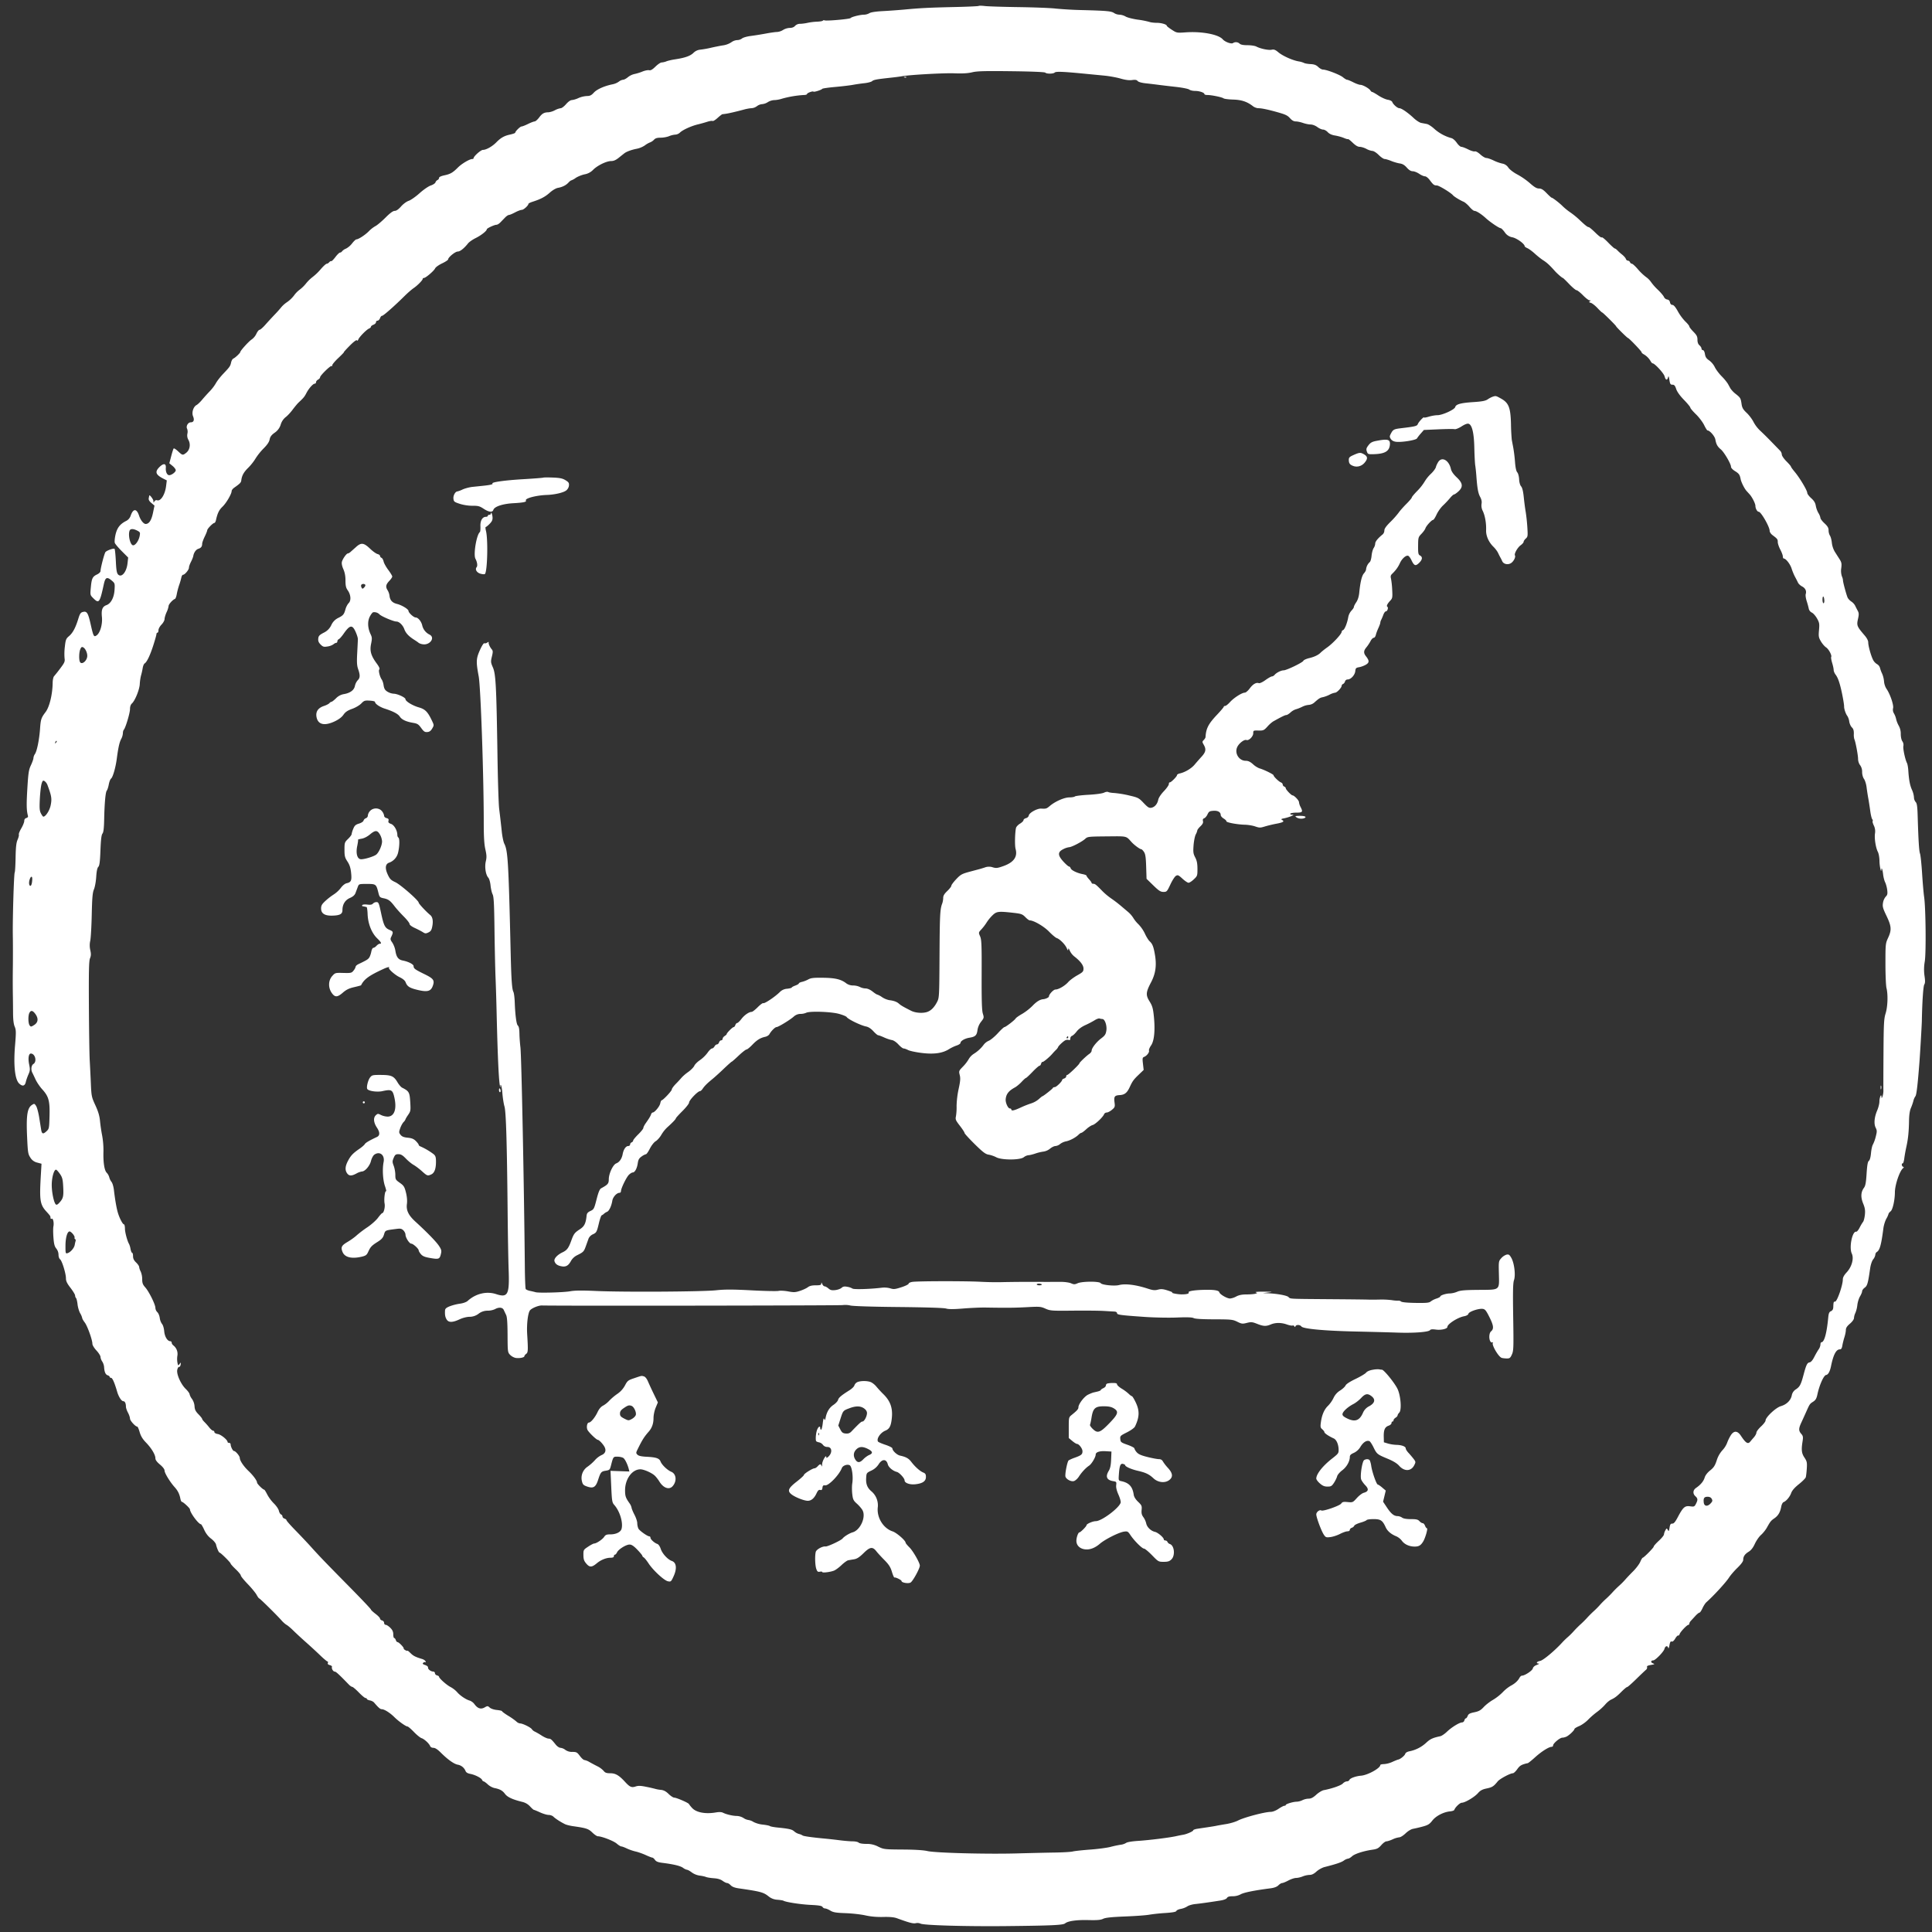 <svg xmlns="http://www.w3.org/2000/svg" width="101" height="101" fill="none"><rect width="100%" height="100%" fill="#333333" stroke="none"/><path fill="#fff" fill-rule="evenodd" d="M51.165.31c-.016.016-.554.041-1.195.056-1.356.03-1.85.054-2.654.13-.322.03-.848.068-1.169.085-.374.02-.626.06-.702.11a.598.598 0 0 1-.279.077c-.2 0-.656.115-.7.177-.037.052-1.253.16-1.357.12-.037-.015-.08-.008-.094.016-.014.023-.15.046-.3.052a3.092 3.092 0 0 0-.494.06c-.12.028-.297.051-.393.052a.359.359 0 0 0-.264.107c-.059.07-.157.107-.279.107a.743.743 0 0 0-.346.106.702.702 0 0 1-.32.107c-.087 0-.35.038-.584.082a15.96 15.96 0 0 1-.786.126c-.2.025-.404.084-.456.13a.44.44 0 0 1-.256.086.593.593 0 0 0-.31.117 1.07 1.07 0 0 1-.418.157c-.15.022-.439.08-.643.127a5.077 5.077 0 0 1-.564.1.581.581 0 0 0-.356.173c-.169.16-.442.255-.967.334-.16.024-.36.07-.442.103a.867.867 0 0 1-.25.059c-.055 0-.2.097-.322.217-.16.156-.252.209-.33.188-.06-.016-.219.016-.352.07a2.54 2.54 0 0 1-.422.13.851.851 0 0 0-.336.165c-.087.073-.2.133-.253.133a.463.463 0 0 0-.222.1.874.874 0 0 1-.312.135c-.43.084-.828.26-.99.435-.132.145-.205.18-.371.181a1.314 1.314 0 0 0-.439.107 1.167 1.167 0 0 1-.346.105c-.068 0-.19.086-.299.212-.1.117-.227.213-.28.213a.97.97 0 0 0-.304.106.98.98 0 0 1-.33.107c-.23.002-.335.06-.491.268-.086.116-.194.21-.24.211-.045.001-.201.06-.348.133-.146.072-.296.13-.334.13-.073.001-.33.253-.33.324 0 .022-.12.066-.267.098-.31.066-.488.167-.729.413-.207.21-.524.389-.693.389-.113 0-.489.336-.49.438 0 .022-.032.04-.07.04-.137 0-.547.242-.744.439-.277.277-.395.345-.714.413-.18.039-.278.087-.278.137 0 .042-.035.09-.078.107a.215.215 0 0 0-.107.123c-.017.051-.127.125-.246.164-.121.04-.38.218-.587.404-.204.183-.459.361-.567.397-.11.036-.284.164-.4.295-.134.153-.247.231-.332.231-.088 0-.243.114-.488.359-.198.197-.431.393-.518.436a1.583 1.583 0 0 0-.344.267c-.19.195-.54.424-.654.428-.035.002-.135.096-.223.21a1.01 1.01 0 0 1-.319.273.525.525 0 0 0-.202.136c-.023.039-.072.07-.11.07-.036 0-.146.107-.244.237s-.195.226-.217.213c-.02-.013-.068.012-.104.055-.036.044-.096.08-.133.08-.036 0-.175.127-.308.282a2.88 2.88 0 0 1-.418.404 2.056 2.056 0 0 0-.354.345 1.87 1.87 0 0 1-.333.326 1.355 1.355 0 0 0-.292.299 1.647 1.647 0 0 1-.358.345 1.503 1.503 0 0 0-.298.257 6.04 6.04 0 0 1-.355.398c-.153.161-.379.406-.501.545-.123.139-.254.252-.292.252-.038 0-.113.094-.166.208a.782.782 0 0 1-.242.295c-.139.083-.598.588-.6.66-.001.051-.27.306-.361.34-.044.018-.097.109-.118.203-.043.198-.066.23-.424.607-.146.154-.313.37-.372.48a2.25 2.25 0 0 1-.319.419c-.117.12-.295.318-.397.44-.101.122-.234.25-.296.282-.168.09-.262.393-.182.586.081.196.036.316-.12.317-.146 0-.262.21-.189.34a.441.441 0 0 1 .014.251.467.467 0 0 0 .057.335c.121.226.07.517-.118.665-.181.143-.196.14-.427-.077-.108-.102-.212-.168-.23-.146-.02.022-.078.205-.13.406l-.097.367.168.138c.093.076.168.177.168.225 0 .096-.217.259-.342.259-.112 0-.194-.176-.177-.381.018-.236-.116-.256-.327-.05-.26.254-.209.407.2.614l.178.09-.038.302c-.056.448-.287.807-.474.735-.046-.017-.104.009-.134.06-.047.081-.053.079-.054-.02-.002-.091-.205-.355-.218-.283l-.026.138c-.015.08.028.157.14.25l.16.136-.08.387c-.079.382-.205.572-.38.572-.11 0-.265-.192-.343-.427-.13-.394-.315-.39-.447.01a.478.478 0 0 1-.246.267c-.31.159-.46.358-.542.713-.04.178-.057.371-.035.43.021.057.186.252.367.433l.33.33-.034.304c-.05.455-.31.764-.49.584-.071-.07-.098-.224-.12-.698-.017-.335-.047-.625-.067-.644-.045-.045-.404.082-.476.168-.057.07-.257.834-.258.989 0 .053-.076.13-.177.178-.241.115-.285.204-.329.673-.038.405-.037.407.128.572.297.297.34.24.548-.72.081-.375.163-.416.413-.206.167.141.171.155.15.494-.026.401-.19.71-.424.794-.212.078-.274.24-.236.615.039.378-.091.835-.275.964-.147.103-.168.064-.315-.586-.134-.592-.196-.69-.404-.637-.118.029-.159.09-.245.371-.143.463-.287.73-.485.896-.15.127-.173.183-.214.55a3.017 3.017 0 0 0-.015.602c.027.17.002.232-.226.533a8.056 8.056 0 0 1-.324.41c-.037.038-.07.194-.072.345-.008.604-.167 1.258-.369 1.524-.23.303-.256.382-.291.88-.04.57-.162 1.167-.268 1.319a.444.444 0 0 0-.077.208c0 .053-.06.222-.131.374-.114.241-.138.398-.188 1.224-.05.848-.044 1.14.032 1.422.015.054-.016.097-.084.115-.07.018-.108.073-.109.153 0 .068-.07.242-.154.385-.085.144-.142.29-.129.326.014.036-.016.157-.066.27-.068.156-.094.384-.104.932-.007.4-.027.751-.046.78-.043.07-.114 2.452-.099 3.303.007.366.008 1.107.002 1.648a53.3 53.3 0 0 0-.001 1.381c.005.22.01.652.011.962.001.39.027.625.086.764.074.178.076.293.019.978C.7 55.69.779 56.43 1 56.642c.176.168.302.137.351-.087.02-.088.08-.262.135-.386.087-.196.092-.262.04-.514-.068-.32-.03-.578.086-.578.227 0 .332.421.136.544-.113.07-.142.292-.06.454.027.05.103.211.171.358.068.146.222.374.342.506.345.378.409.61.388 1.4-.017.654-.021.674-.165.806-.172.16-.237.137-.274-.097l-.102-.635c-.041-.255-.114-.525-.162-.598-.084-.128-.094-.13-.217-.05-.246.162-.304.553-.251 1.702.036.788.05.87.171 1.052a.563.563 0 0 0 .356.258l.225.06-.039.668c-.073 1.272-.037 1.478.32 1.86.096.102.176.203.18.226.004.023.01.067.013.098.004.031.03.042.059.025.07-.044.127.208.089.398-.018.086-.017.35.002.589.025.334.06.464.15.572a.53.53 0 0 1 .115.32c0 .103.035.207.082.241.102.075.307.744.307 1 0 .14.06.264.24.495.13.17.238.347.238.395 0 .047.022.109.05.136.026.028.061.175.078.326.016.152.078.362.137.467a.907.907 0 0 1 .107.25c0 .034.06.138.132.233.14.183.4.91.4 1.115 0 .069.093.222.212.35.117.125.213.278.213.338s.04.167.088.236c.049.07.093.2.099.291.015.258.075.396.188.431.056.018.103.055.103.083 0 .027.033.05.073.05.07 0 .183.256.317.72.077.268.227.501.323.501.083 0 .137.114.137.285 0 .063.048.205.107.314.058.109.106.25.106.313 0 .106.283.417.38.417.023 0 .08.13.126.29.06.208.155.363.334.547.286.295.488.635.488.82 0 .086.078.192.24.327.151.127.239.243.239.318 0 .127.288.598.525.86.166.184.252.354.3.598.018.095.053.172.077.172.069 0 .426.332.426.396 0 .169.448.773.573.774.021 0 .098.131.171.292.089.194.209.349.36.462.126.095.242.232.258.306.045.196.146.427.189.427.054 0 .575.517.575.57 0 .026.12.159.265.297.147.138.266.284.266.325 0 .04.164.244.364.45.2.208.408.461.463.564.056.102.116.186.135.186.038 0 .947.897 1.172 1.156.078.09.193.19.256.225.063.033.228.173.366.31.139.136.428.404.643.594.216.19.547.495.736.677.19.183.367.333.396.333.028 0 .037.035.02.079-.02.053.013.09.103.112.073.019.124.06.112.094-.032.088.062.246.146.246.063 0 .218.143.736.677.064.066.143.12.176.12.034 0 .189.132.345.292.156.161.315.293.352.293.038 0 .069.02.069.046s.07.06.155.078a.448.448 0 0 1 .213.1c.238.28.33.36.413.36.132 0 .43.188.653.41.218.218.605.493.691.493.033 0 .184.13.336.287.151.157.33.302.398.323.14.043.398.28.45.415.02.053.091.091.171.091.09 0 .217.082.381.246.36.359.681.59.88.633a.545.545 0 0 1 .417.328c.03.08.108.128.246.154.252.047.582.215.62.316.017.042.052.077.08.077.026 0 .124.07.215.155a.852.852 0 0 0 .338.19c.297.058.433.133.564.308.127.171.396.295.908.42a.8.8 0 0 1 .403.236c.09.098.18.179.198.179.02 0 .165.06.325.133.16.073.362.133.45.133.087 0 .2.041.25.093.1.1.392.288.607.391.073.035.264.083.425.105.69.098.799.135 1.002.333.109.106.239.194.288.194.198 0 .82.24.984.381.096.083.205.15.242.15.038 0 .166.047.285.105.12.057.326.13.46.159.133.03.373.114.533.188.16.073.315.133.345.133.03 0 .09.053.136.117.061.088.16.127.388.156.594.075.934.157 1.08.26a.56.56 0 0 0 .212.104c.037 0 .148.063.248.139a.944.944 0 0 0 .404.163c.122.014.27.046.328.07.058.026.245.056.413.068.206.014.359.059.463.136.086.063.192.115.236.115.044 0 .129.053.188.117.074.078.209.131.414.16 1.154.167 1.294.205 1.565.419a.782.782 0 0 0 .464.178c.147.012.288.035.313.05.119.074.893.194 1.416.219.438.021.594.048.627.107a.17.17 0 0 0 .134.079c.05 0 .173.05.274.112.152.092.292.116.797.134.338.012.805.064 1.039.117.281.063.595.09.926.082.34-.009.571.012.718.066.653.238.848.29.987.259a.414.414 0 0 1 .247.022c.157.089 2.33.152 4.455.131 2.416-.025 2.995-.052 3.105-.143.149-.124.6-.188 1.22-.172.462.011.643-.005.769-.067.12-.06.432-.093 1.149-.122.541-.021 1.104-.062 1.25-.091a9.31 9.31 0 0 1 .833-.089c.401-.026.576-.058.595-.108.016-.04.119-.088.23-.107a.997.997 0 0 0 .339-.13c.075-.053.266-.11.425-.125.278-.029.715-.09 1.318-.185.174-.028.304-.08.334-.134.035-.063.122-.088.3-.088a.89.89 0 0 0 .409-.097c.16-.096.704-.207 1.568-.318.196-.026.333-.078.412-.157.065-.065.154-.119.196-.119.042 0 .19-.06.326-.133.138-.073.32-.133.404-.133.084 0 .239-.036.344-.08a1.13 1.13 0 0 1 .36-.079c.117 0 .227-.054.36-.176.107-.097.297-.203.423-.235.61-.155.876-.245 1.007-.338a.54.54 0 0 1 .22-.101c.042 0 .137-.056.21-.124.138-.128.611-.28 1.083-.346.221-.032.302-.075.444-.236.095-.109.216-.198.268-.198.052 0 .2-.047.327-.105a1.2 1.2 0 0 1 .347-.106c.063 0 .212-.094.33-.208.127-.121.287-.218.39-.236a7.25 7.25 0 0 0 .506-.119c.276-.075.359-.127.5-.31.186-.242.586-.45.926-.483.113-.01.214-.045.225-.078.046-.138.293-.374.392-.374.165 0 .663-.295.843-.5.125-.143.229-.198.456-.246.29-.06.368-.11.577-.37.107-.133.654-.425.795-.425.041 0 .143-.094.225-.21.129-.18.2-.227.455-.297a.806.806 0 0 1 .092-.018c.029-.004.204-.144.39-.312.334-.302.72-.545.865-.545a.075.075 0 0 0 .075-.074c0-.107.356-.404.483-.404.06 0 .16-.027.224-.06.15-.078.405-.323.407-.392.001-.029.112-.098.246-.153.134-.056.344-.204.465-.33a4.1 4.1 0 0 1 .464-.405 2.88 2.88 0 0 0 .422-.379 1.25 1.25 0 0 1 .288-.255c.22-.1.331-.183.577-.43.139-.139.27-.247.29-.24.022.006.234-.18.472-.413.238-.233.47-.454.517-.49.046-.037.07-.1.055-.141-.02-.054.036-.085.2-.113.205-.035.217-.044.107-.085-.125-.046-.115-.153.015-.153.11 0 .552-.453.59-.607.04-.155.164-.183.195-.044.012.052.04-.01.063-.136.03-.169.062-.222.118-.2.049.019.116-.038.186-.156.06-.102.129-.173.153-.158.024.015.06-.02.077-.077.038-.117.384-.482.459-.482.026 0 .047-.027.047-.061 0-.035.035-.1.079-.147.043-.046.15-.161.237-.257.087-.095.183-.172.213-.172s.1-.102.157-.226c.056-.124.147-.265.2-.313.395-.353 1.022-1.036 1.194-1.302.078-.121.276-.35.44-.508.188-.182.297-.332.297-.408 0-.178.083-.303.289-.43.124-.076.228-.21.32-.413.076-.165.221-.374.323-.464.102-.09.238-.26.304-.378.182-.326.212-.364.399-.494.197-.138.3-.315.353-.607.02-.111.074-.216.12-.234.143-.055.326-.272.399-.474.047-.133.178-.284.401-.463.183-.146.346-.309.362-.362.017-.053.041-.257.054-.454.02-.32.007-.381-.12-.573-.152-.227-.173-.4-.101-.851.036-.23.027-.284-.07-.394-.14-.16-.14-.277.003-.584.062-.134.172-.376.244-.537.198-.444.198-.444.375-.558.131-.084.178-.165.226-.39.103-.483.33-.99.452-1.007.109-.016.2-.18.258-.463.123-.603.268-.877.463-.877.07 0 .105-.055.129-.199.018-.11.067-.305.108-.434.042-.13.076-.301.076-.382 0-.104.06-.197.213-.327.128-.11.212-.229.212-.3a.71.71 0 0 1 .072-.26 1.55 1.55 0 0 0 .103-.416c.017-.15.08-.353.14-.451.06-.1.11-.22.11-.269 0-.048.06-.132.134-.186.138-.1.175-.232.286-1.012.029-.195.093-.388.16-.472a.511.511 0 0 0 .111-.238c0-.053.032-.116.072-.14.159-.093.236-.368.348-1.237.02-.161.09-.388.154-.504a1.21 1.21 0 0 0 .117-.258c0-.025.05-.085.11-.134.108-.087.219-.586.221-.99.002-.397.255-1.135.433-1.267.043-.032.041-.051-.007-.07-.077-.032-.09-.178-.016-.178.027 0 .063-.114.08-.253a7.76 7.76 0 0 1 .107-.598c.095-.428.133-.799.142-1.381.005-.297.039-.525.1-.665.05-.116.108-.284.129-.372a.703.703 0 0 1 .105-.239c.057-.068.12-.597.212-1.806.033-.426.121-1.934.124-2.126.018-.99.073-1.818.127-1.906.048-.076.052-.192.013-.45a2.37 2.37 0 0 1 .014-.762c.073-.47.05-2.785-.034-3.365-.028-.19-.076-.747-.107-1.237-.031-.49-.08-.954-.108-1.029-.05-.131-.085-.68-.124-1.995-.015-.486-.038-.64-.106-.708a.392.392 0 0 1-.087-.243 1.17 1.17 0 0 0-.1-.382c-.11-.24-.163-.52-.195-1.009-.01-.167-.042-.347-.069-.398-.096-.182-.22-.768-.189-.892a.322.322 0 0 0-.053-.247c-.05-.07-.084-.229-.084-.381a.87.87 0 0 0-.101-.427 1.355 1.355 0 0 1-.14-.35 1.074 1.074 0 0 0-.117-.304.36.36 0 0 1-.042-.276c.037-.17-.171-.769-.355-1.019a.887.887 0 0 1-.12-.38 1.31 1.31 0 0 0-.097-.395 1.676 1.676 0 0 1-.112-.3.333.333 0 0 0-.157-.203.555.555 0 0 1-.207-.224c-.112-.219-.253-.73-.253-.915 0-.089-.072-.228-.189-.363-.403-.469-.423-.518-.345-.864.053-.237.05-.306-.018-.43a5.127 5.127 0 0 1-.134-.264.61.61 0 0 0-.19-.207.668.668 0 0 1-.192-.192c-.062-.115-.266-.869-.252-.931a.618.618 0 0 0-.057-.2.925.925 0 0 1-.032-.433c.028-.229.014-.302-.09-.463l-.25-.392a1.225 1.225 0 0 1-.153-.467c-.014-.146-.058-.313-.098-.37a.577.577 0 0 1-.072-.277c0-.132-.05-.217-.213-.369-.117-.108-.213-.234-.213-.28a.718.718 0 0 0-.106-.258 1.26 1.26 0 0 1-.138-.383c-.025-.151-.09-.26-.24-.394-.114-.102-.206-.227-.206-.279 0-.124-.392-.781-.647-1.086-.112-.134-.204-.261-.204-.283 0-.023-.107-.149-.239-.28-.131-.132-.239-.29-.239-.35a.324.324 0 0 0-.082-.195l-.47-.483a15.82 15.82 0 0 0-.595-.587 1.78 1.78 0 0 1-.334-.444c-.07-.14-.23-.354-.357-.473-.185-.174-.238-.265-.266-.46-.044-.307-.058-.331-.308-.53a1.292 1.292 0 0 1-.272-.283 74.309 74.309 0 0 0-.139-.252 2.673 2.673 0 0 0-.327-.392c-.14-.142-.3-.358-.356-.478a.99.99 0 0 0-.291-.346c-.145-.098-.197-.175-.222-.332-.02-.123-.063-.206-.106-.206-.04 0-.073-.036-.073-.08 0-.044-.048-.121-.106-.171-.072-.062-.106-.157-.106-.294 0-.165-.04-.242-.213-.418-.117-.118-.213-.242-.213-.276 0-.035-.093-.15-.207-.257a2.602 2.602 0 0 1-.392-.532c-.125-.227-.218-.336-.285-.336-.063 0-.109-.049-.126-.133-.017-.088-.068-.139-.149-.15a.236.236 0 0 1-.167-.133c-.026-.064-.169-.233-.319-.377a2.745 2.745 0 0 1-.355-.401 1.066 1.066 0 0 0-.267-.267 2.869 2.869 0 0 1-.427-.41c-.133-.155-.272-.282-.309-.282-.037 0-.081-.036-.098-.08-.017-.043-.066-.08-.108-.08-.043 0-.091-.04-.108-.092-.016-.051-.105-.153-.197-.226a2.648 2.648 0 0 1-.251-.226c-.047-.05-.106-.093-.132-.093-.025 0-.185-.144-.355-.32-.17-.176-.317-.293-.328-.26-.011.033-.156-.074-.323-.238-.166-.164-.326-.298-.356-.298-.062 0-.189-.1-.501-.398a4.271 4.271 0 0 0-.46-.372 3.189 3.189 0 0 1-.396-.32c-.172-.174-.53-.45-.583-.45-.017 0-.136-.108-.264-.24-.175-.18-.272-.239-.395-.239-.12 0-.243-.072-.476-.279a3.824 3.824 0 0 0-.653-.453c-.195-.101-.395-.252-.472-.358a.473.473 0 0 0-.319-.214 2.14 2.14 0 0 1-.452-.161c-.147-.071-.317-.13-.379-.13-.061 0-.203-.083-.315-.185-.121-.111-.238-.176-.289-.16-.047.016-.204-.032-.348-.105s-.304-.133-.356-.134c-.051 0-.159-.095-.24-.212-.08-.118-.204-.226-.278-.243a2.243 2.243 0 0 1-.897-.486c-.133-.124-.308-.237-.39-.253l-.298-.057c-.083-.016-.257-.13-.388-.252-.304-.286-.638-.516-.75-.516-.1 0-.325-.197-.371-.325-.018-.048-.12-.1-.236-.118-.112-.018-.331-.117-.487-.22-.156-.103-.304-.187-.33-.187-.025 0-.064-.033-.088-.074-.062-.108-.397-.298-.525-.298-.06 0-.228-.06-.372-.133-.144-.073-.29-.133-.324-.133-.034 0-.13-.058-.215-.129-.16-.134-.856-.402-1.044-.402-.059 0-.172-.062-.25-.138-.109-.103-.208-.14-.406-.15-.144-.008-.296-.034-.336-.06a1.135 1.135 0 0 0-.288-.082c-.318-.056-.825-.284-1.053-.474-.159-.133-.231-.16-.351-.134-.162.035-.582-.052-.802-.167-.074-.039-.282-.07-.463-.07-.22 0-.354-.027-.408-.08a.282.282 0 0 0-.35-.03c-.092.058-.416-.061-.534-.197-.224-.258-1.095-.423-1.933-.365-.463.033-.475.03-.73-.135-.143-.093-.26-.184-.26-.204 0-.075-.281-.159-.531-.159-.144 0-.316-.022-.383-.048a4.378 4.378 0 0 0-.6-.117c-.263-.037-.55-.11-.638-.163a.743.743 0 0 0-.32-.097.57.57 0 0 1-.279-.082c-.146-.103-.37-.124-1.633-.158a20.243 20.243 0 0 1-1.435-.08c-.234-.03-1.094-.064-1.913-.076-.818-.011-1.62-.037-1.78-.056-.16-.02-.306-.022-.322-.006zm3.479 3.487c.07.071.42.068.493-.004.062-.063.422-.05 1.478.052l1.116.108c.263.026.646.095.85.155.25.072.447.098.6.077.169-.023.245-.01.292.05.04.049.202.096.41.119.19.02.49.056.664.079.176.023.594.073.93.11.337.038.65.1.695.14.047.038.183.07.303.07.228 0 .49.09.49.168 0 .025.068.045.15.045.219 0 .769.113.847.174.037.029.264.058.505.065.446.014.733.11 1.043.353.07.054.195.099.278.099.164 0 .486.067.95.196.478.134.568.177.713.34.092.103.19.155.29.155.085 0 .255.036.379.08.124.043.302.08.395.08.097 0 .246.056.349.132.099.073.234.133.3.133.067 0 .177.06.245.134.083.09.213.15.388.178.144.024.35.08.457.127.108.046.206.073.219.06.013-.013.122.073.243.19.15.145.268.214.367.214.081 0 .237.048.346.106a.92.92 0 0 0 .318.109c.067 0 .212.094.33.212.117.116.256.21.31.21.053 0 .21.047.346.103.137.056.338.114.447.129.14.02.246.083.364.217.113.128.213.19.308.19.078 0 .23.06.337.132.108.074.244.133.302.133.061 0 .17.085.255.2.183.245.226.277.37.278.108 0 .733.38.842.513.06.072.357.254.555.34.072.03.211.15.31.266.099.116.213.21.254.21.104 0 .36.162.595.378.23.21.696.525.78.527.031 0 .126.095.21.209a.6.6 0 0 0 .414.27c.237.057.629.345.629.462 0 .023.066.07.147.106.08.036.254.164.385.284.131.12.33.279.444.351.193.124.325.246.6.553.127.144.386.367.423.367.014 0 .163.144.33.32.168.174.34.319.383.32.043 0 .194.12.337.265.142.146.298.265.345.265.07 0 .072.01.013.048-.057.035-.045.055.053.083.07.021.226.143.347.272.12.129.233.234.25.234.034 0 .725.686.725.72 0 .033.583.609.616.609.05 0 .713.691.713.743 0 .028.05.077.11.109a.98.98 0 0 1 .366.366c.032.06.08.11.104.11.107 0 .583.517.624.678.052.203.138.23.181.056.024-.094.04-.064.07.13.034.215.057.252.16.252.096 0 .137.048.196.226.047.143.195.35.407.568.183.188.332.37.332.405 0 .035.132.19.292.346.16.155.353.41.429.565.075.155.155.281.176.281.12 0 .38.299.411.472.046.256.11.372.29.522.171.144.528.755.528.904 0 .06.086.153.212.23.205.127.248.188.292.417.03.16.196.492.307.616l.169.187c.127.142.296.479.296.59 0 .144.094.313.174.314.119 0 .57.785.57.992 0 .064.064.164.146.226.26.195.279.219.279.365 0 .08.06.257.132.394.073.137.133.299.133.358 0 .06.023.11.051.11.108 0 .335.291.408.525.042.134.122.328.178.43.056.103.126.24.155.304.03.064.125.153.212.198.173.09.244.238.193.4-.019.057.003.219.048.359.045.14.095.32.11.402a.3.3 0 0 0 .162.208c.072.033.193.17.269.304.124.22.134.28.105.61-.03.326-.019.389.099.59.072.123.194.265.271.315.142.093.316.424.266.505-.015.024.008.16.05.303.044.142.08.31.08.371 0 .062.044.17.097.24.104.136.178.32.264.657.085.33.187.892.185 1.01-.004.132.088.399.173.505a.771.771 0 0 1 .096.286c.017.114.08.251.138.306.077.072.105.163.102.332a.903.903 0 0 0 .025.283c.055.088.196.833.196 1.03 0 .113.044.25.106.328a.586.586 0 0 1 .106.358c0 .13.04.28.099.363.054.078.115.273.134.434.02.16.06.423.09.584.029.161.075.456.102.656.026.2.073.393.103.43.03.036.041.081.023.1-.018.018.008.12.06.228a.698.698 0 0 1 .061.425c-.036.263.041.747.154.963.042.081.079.291.081.466.003.276.089.668.1.457.007-.157.063-.006.09.242.015.142.063.33.106.417.044.088.093.27.109.404.024.2.01.263-.077.346a.68.68 0 0 0-.144.325c-.032.195-.008.283.184.683.26.544.274.735.083 1.147-.135.292-.139.329-.139 1.355 0 .58.025 1.15.054 1.267.086.344.065.976-.045 1.328-.088.282-.101.527-.111 2.073-.006.964-.009 1.84-.005 1.946a.966.966 0 0 1-.045.319c-.044.112-.05.114-.055.02-.007-.195-.107.034-.108.248 0 .107-.05.31-.11.452-.156.362-.189.711-.086.917.074.149.074.198.004.47a1.95 1.95 0 0 1-.148.41c-.038.059-.083.261-.1.45-.02.215-.06.365-.11.402-.06.043-.091.22-.12.666-.029.468-.06.64-.137.743-.165.223-.179.489-.043.823.095.233.114.358.09.59-.017.16-.06.329-.097.373-.037.044-.118.18-.18.302s-.14.216-.175.209c-.206-.043-.382.822-.233 1.14.121.257.005.69-.264.981-.14.15-.204.27-.204.375 0 .3-.299 1.157-.403 1.157-.078 0-.086.023-.096.292-.004.109-.043.175-.122.21-.092.04-.12.109-.143.345-.076.807-.206 1.278-.354 1.278-.028 0-.052.055-.052.121a.516.516 0 0 1-.093.25c-.05.07-.154.25-.229.397-.088.175-.175.274-.247.285-.122.018-.175.127-.314.648-.137.514-.193.621-.392.756a.471.471 0 0 0-.224.325c-.054.26-.27.472-.573.56-.263.078-.797.58-.797.75 0 .05-.108.192-.24.313-.13.122-.238.265-.238.318 0 .054-.06.167-.135.252a9.306 9.306 0 0 0-.188.22c-.12.149-.234.078-.488-.306-.18-.273-.369-.279-.534-.016a2.19 2.19 0 0 0-.19.396 1.221 1.221 0 0 1-.247.382 1.439 1.439 0 0 0-.294.527c-.09.273-.157.376-.341.522-.145.115-.251.253-.288.373-.06.197-.208.376-.45.542-.168.115-.182.302-.034.436.128.115.133.194.026.4-.075.144-.097.154-.306.125-.272-.036-.362.043-.64.564-.135.256-.21.345-.29.342-.086-.003-.115.04-.143.213-.03.188-.042.203-.092.115-.054-.096-.06-.095-.128.027a.594.594 0 0 0-.072.212c-.001.047-.122.195-.268.33-.146.135-.266.27-.266.302 0 .06-.52.585-.578.585-.019 0-.076.097-.127.215-.051.117-.218.34-.371.492-.153.153-.34.35-.414.437a3.884 3.884 0 0 1-.319.32 4.97 4.97 0 0 0-.347.345c-.09.101-.246.257-.346.345a4.03 4.03 0 0 0-.316.319 4.142 4.142 0 0 1-.32.322c-.1.09-.256.245-.345.345-.09.1-.245.254-.346.344-.1.09-.255.245-.344.345-.088.1-.232.244-.319.318-.086.074-.217.2-.29.281-.391.43-.995.935-1.155.965-.183.034-.24.13-.08.138.05.002.01.034-.092.07-.118.043-.195.11-.213.188-.028.116-.421.375-.57.375-.036 0-.092.05-.124.11-.089.166-.244.307-.465.422a1.981 1.981 0 0 0-.416.336 2.65 2.65 0 0 1-.508.398c-.159.09-.376.26-.484.376-.155.168-.254.223-.491.272-.236.049-.307.088-.346.19-.027.07-.07.128-.097.128-.027 0-.06.048-.076.107-.015.058-.07.106-.121.106-.137 0-.55.254-.794.489-.117.112-.272.216-.345.232-.39.082-.526.145-.735.34a1.803 1.803 0 0 1-.871.447c-.123.023-.207.074-.227.136-.03.097-.262.282-.375.3-.03.005-.166.06-.302.122a1.304 1.304 0 0 1-.436.113c-.104 0-.19.023-.19.05 0 .164-.654.525-1.003.555-.279.023-.576.131-.61.22-.017.043-.078.078-.136.078-.059 0-.153.05-.21.112-.095.102-.569.266-.996.347-.091.017-.268.124-.392.238-.166.151-.272.206-.4.206a.836.836 0 0 0-.325.08.78.78 0 0 1-.299.08c-.182 0-.57.118-.57.172 0 .022-.033.04-.072.04-.04 0-.177.072-.306.159-.138.094-.304.159-.406.16-.31.001-1.393.287-1.714.453-.131.068-.406.15-.611.183-.205.033-.432.073-.505.088-.12.026-.273.05-.996.157-.125.019-.226.055-.226.08 0 .055-.336.203-.53.235a8.982 8.982 0 0 0-.374.075c-.362.08-1.395.208-1.992.247-.306.02-.566.064-.611.103a.719.719 0 0 1-.293.098 5.533 5.533 0 0 0-.531.113c-.175.046-.654.11-1.063.14-.41.03-.82.075-.913.1-.093.023-.511.048-.93.054-.418.006-1.299.027-1.956.045-1.586.046-4.285-.025-4.703-.122-.205-.048-.668-.077-1.297-.08-.948-.006-.986-.011-1.275-.15a1.258 1.258 0 0 0-.627-.145c-.193 0-.357-.027-.396-.066-.037-.037-.176-.067-.309-.067s-.445-.026-.693-.058a25.486 25.486 0 0 0-.664-.076c-.737-.067-1.213-.132-1.267-.174a.63.63 0 0 0-.196-.08.644.644 0 0 1-.242-.134c-.112-.104-.273-.141-.873-.201-.19-.019-.369-.053-.398-.076-.03-.023-.196-.057-.37-.076a1.427 1.427 0 0 1-.485-.137.688.688 0 0 0-.267-.104.628.628 0 0 1-.26-.106.743.743 0 0 0-.345-.106c-.207 0-.55-.08-.728-.17-.072-.036-.203-.042-.345-.017-.557.1-1.046.01-1.266-.23a1.515 1.515 0 0 1-.167-.207c-.026-.062-.65-.333-.767-.333-.053 0-.186-.087-.295-.193-.14-.137-.256-.198-.4-.213a1.692 1.692 0 0 1-.277-.047 6.994 6.994 0 0 0-.469-.108c-.307-.064-.435-.07-.575-.023-.216.072-.307.032-.565-.25-.31-.336-.491-.441-.766-.441-.197 0-.267-.026-.346-.126a1.15 1.15 0 0 0-.327-.24 9.877 9.877 0 0 1-.412-.219.832.832 0 0 0-.265-.107c-.045 0-.151-.097-.237-.213-.141-.19-.18-.211-.39-.211a.591.591 0 0 1-.37-.106.502.502 0 0 0-.25-.107c-.063 0-.172-.071-.245-.16-.231-.287-.269-.318-.386-.322-.064-.002-.224-.074-.355-.158a3.68 3.68 0 0 0-.355-.206.4.4 0 0 1-.159-.127c-.054-.092-.479-.302-.612-.302a.337.337 0 0 1-.194-.098 3.356 3.356 0 0 0-.425-.3c-.18-.11-.328-.22-.328-.24 0-.022-.12-.05-.266-.065-.155-.015-.312-.067-.376-.125-.104-.094-.118-.095-.266-.01-.195.112-.364.06-.53-.165a.558.558 0 0 0-.247-.19c-.19-.049-.51-.262-.663-.444a1.32 1.32 0 0 0-.346-.268c-.208-.106-.6-.458-.6-.538 0-.023-.048-.055-.107-.07-.058-.015-.106-.066-.106-.112 0-.047-.042-.086-.093-.087-.127-.002-.286-.13-.268-.215.009-.039-.059-.096-.15-.126-.131-.045-.152-.07-.099-.12.037-.034.085-.046.107-.026.021.02.028.001.014-.042-.013-.044-.094-.101-.18-.127-.353-.107-.463-.163-.61-.31-.086-.086-.156-.142-.156-.124 0 .018-.047.007-.105-.024-.059-.03-.101-.074-.095-.095.016-.054-.252-.33-.32-.33-.032 0-.072-.048-.09-.106-.02-.059-.057-.107-.084-.107-.027 0-.05-.085-.05-.19 0-.14-.041-.231-.155-.345-.085-.086-.193-.156-.24-.156-.046 0-.083-.044-.083-.1 0-.055-.047-.112-.106-.128-.059-.015-.107-.06-.108-.099-.001-.039-.109-.152-.24-.25-.13-.099-.237-.2-.237-.225 0-.026-.49-.543-1.088-1.15-1.299-1.318-1.593-1.623-2.047-2.128-.19-.211-.555-.597-.81-.858-.256-.261-.466-.499-.466-.528 0-.029-.047-.068-.106-.087-.058-.018-.106-.069-.106-.111a.125.125 0 0 0-.076-.107c-.043-.017-.093-.104-.113-.195-.02-.09-.137-.261-.26-.38a2.06 2.06 0 0 1-.348-.469c-.07-.139-.14-.252-.16-.252-.066 0-.372-.303-.372-.369 0-.101-.203-.377-.453-.614s-.45-.537-.45-.675c0-.1-.22-.362-.303-.362-.059 0-.175-.23-.175-.348a.079.079 0 0 0-.08-.077c-.044 0-.08-.02-.08-.045 0-.111-.34-.39-.509-.417-.104-.017-.181-.061-.181-.103 0-.04-.03-.072-.068-.072-.036 0-.126-.076-.199-.169a3.587 3.587 0 0 0-.252-.285c-.065-.064-.12-.137-.12-.161 0-.025-.086-.134-.192-.243-.152-.155-.196-.246-.206-.419a.786.786 0 0 0-.133-.383.684.684 0 0 1-.127-.25c-.003-.047-.092-.168-.197-.27-.257-.248-.49-.766-.447-.995.018-.094.06-.166.095-.16.035.008.071-.046.082-.12.017-.125.014-.127-.057-.031-.072.095-.078.09-.111-.077a1.125 1.125 0 0 1-.002-.357.56.56 0 0 0-.205-.534c-.052-.038-.093-.104-.093-.146 0-.042-.032-.077-.07-.077-.15 0-.295-.236-.32-.52-.014-.16-.063-.326-.114-.382a.7.7 0 0 1-.119-.314c-.016-.118-.073-.255-.128-.304a.343.343 0 0 1-.1-.222c0-.177-.335-.855-.532-1.075-.128-.144-.158-.225-.158-.428a1.05 1.05 0 0 0-.08-.402.7.7 0 0 1-.08-.235c0-.046-.072-.152-.16-.236-.114-.11-.159-.203-.159-.329 0-.097-.021-.176-.047-.176s-.064-.09-.084-.199a1.104 1.104 0 0 0-.072-.252c-.092-.147-.219-.611-.22-.811-.001-.124-.025-.226-.054-.226-.064 0-.233-.326-.317-.611-.07-.237-.148-.684-.205-1.178-.021-.18-.077-.371-.124-.425a.674.674 0 0 1-.119-.242.572.572 0 0 0-.133-.24c-.123-.118-.189-.544-.172-1.112a4.386 4.386 0 0 0-.066-.824 8.523 8.523 0 0 1-.113-.762c-.024-.27-.09-.496-.24-.823-.2-.432-.21-.482-.239-1.143-.016-.38-.044-.93-.06-1.222-.017-.292-.036-1.572-.043-2.843-.01-1.837.002-2.347.059-2.484.055-.132.058-.23.015-.422a1.102 1.102 0 0 1-.003-.493c.03-.133.064-.743.078-1.357.02-.893.043-1.158.115-1.329.05-.117.104-.411.119-.655.019-.296.055-.469.11-.524.062-.063.088-.261.111-.864.022-.559.052-.81.106-.874.053-.064.078-.272.088-.712.018-.882.07-1.455.138-1.536.032-.039.079-.183.104-.322.026-.139.08-.277.12-.306.092-.069.238-.578.298-1.035.075-.576.14-.87.232-1.037a.76.76 0 0 0 .087-.294c0-.075.022-.159.048-.186.09-.094.324-.875.324-1.08 0-.132.035-.235.1-.294.163-.148.397-.725.411-1.015.007-.146.038-.35.067-.452a3.7 3.7 0 0 0 .086-.384c.017-.108.061-.216.098-.239.12-.074.283-.413.453-.939.092-.284.167-.552.167-.593 0-.042.023-.077.053-.077.029 0 .053-.059.053-.13 0-.075.07-.203.16-.295.087-.09.159-.22.159-.288 0-.069.047-.23.105-.357a1.22 1.22 0 0 0 .106-.327c.001-.091.216-.33.331-.369.03-.01.075-.125.097-.255.023-.13.08-.345.126-.476a3.71 3.71 0 0 0 .112-.385c.015-.08.055-.147.087-.147.094 0 .311-.26.311-.373 0-.056.047-.192.105-.303.057-.11.112-.248.122-.307.03-.18.14-.336.264-.375.142-.045.198-.118.2-.262 0-.059.06-.226.131-.372.072-.147.132-.297.133-.334.002-.08.3-.384.374-.384.028 0 .065-.066.083-.146.082-.37.16-.529.344-.706.198-.19.476-.668.476-.817 0-.044.06-.122.135-.175.312-.22.356-.267.37-.39.03-.243.13-.424.361-.65.127-.123.298-.34.38-.48a3.27 3.27 0 0 1 .427-.534c.19-.19.288-.336.313-.466.026-.14.092-.23.26-.351a.788.788 0 0 0 .32-.431.797.797 0 0 1 .254-.383c.088-.063.252-.237.364-.388.113-.15.255-.322.318-.38.264-.249.303-.295.403-.488.128-.247.348-.495.439-.495.037 0 .067-.035.067-.078s.047-.103.106-.135c.058-.03.106-.086.106-.123 0-.09.555-.632.601-.587.02.02.037.001.037-.044 0-.044.144-.215.32-.38.175-.165.305-.3.287-.3-.017 0 .12-.153.305-.34.206-.207.351-.315.374-.28.023.037.051.02.075-.046.048-.13.44-.526.565-.572.051-.02.093-.06.093-.09 0-.031.06-.08.133-.107.073-.028.133-.087.133-.132a.08.08 0 0 1 .08-.08c.045 0 .105-.06.133-.134.027-.073.074-.127.103-.12.053.014.67-.53 1.194-1.052.149-.147.354-.325.456-.395.204-.138.478-.419.478-.488 0-.024.028-.044.061-.044.093 0 .526-.37.585-.5.028-.063.194-.181.367-.263.174-.082.316-.177.316-.211 0-.107.37-.407.5-.407.124 0 .331-.164.538-.425.057-.073.236-.198.397-.278.287-.141.584-.376.584-.46 0-.052.397-.237.509-.237.043 0 .132-.054.197-.12l.25-.258c.072-.074.163-.135.201-.135.039 0 .183-.06.32-.133.137-.073.297-.133.354-.133.096 0 .348-.231.348-.319 0-.02.102-.069.226-.109.416-.133.65-.257.89-.473.14-.126.316-.229.425-.249.237-.043.425-.138.553-.28.056-.06.12-.111.144-.111a.948.948 0 0 0 .232-.129c.104-.07.313-.155.463-.187a.81.81 0 0 0 .444-.234c.219-.225.699-.46.94-.46.138 0 .254-.051.42-.186.128-.103.256-.205.285-.226.113-.086.376-.18.629-.229a1.22 1.22 0 0 0 .429-.175 1.17 1.17 0 0 1 .276-.16.571.571 0 0 0 .208-.141c.069-.076.163-.105.346-.105.138 0 .337-.036.442-.08a1.06 1.06 0 0 1 .325-.08.4.4 0 0 0 .242-.107c.138-.138.592-.345.93-.426.146-.035.368-.097.494-.138.127-.04.253-.06.281-.042.029.017.146-.054.262-.159.116-.105.229-.192.25-.195.189-.02.291-.039.545-.097.16-.036.414-.1.563-.141.148-.042.336-.076.417-.076a.54.54 0 0 0 .281-.106.533.533 0 0 1 .274-.107.66.66 0 0 0 .298-.106.737.737 0 0 1 .344-.106c.102 0 .28-.033.399-.074a5.475 5.475 0 0 1 1.145-.192c.087 0 .158-.022.158-.048 0-.056.297-.169.338-.128.034.034.423-.09.46-.146.014-.022.313-.066.664-.097.35-.031.769-.081.93-.11.16-.03.435-.07.61-.088.176-.019.356-.066.4-.105.086-.074.226-.1.956-.18.248-.026.523-.062.611-.079.388-.073 2.181-.174 2.737-.152.424.016.708 0 .93-.054.255-.062.661-.073 2.043-.056 1.05.012 1.745.041 1.778.074zm-7.365.249c.038.015.084.013.102-.004.017-.018-.014-.03-.07-.028-.062.002-.074.015-.032.032zM78.031 20.74a1.328 1.328 0 0 0-.26.138c-.116.079-.29.112-.743.142-.662.043-.914.111-.953.26-.035.134-.67.424-.928.425-.11 0-.312.035-.45.077-.14.042-.253.062-.253.043 0-.065-.278.227-.32.336-.045.115-.12.134-.902.228-.35.042-.401.07-.51.28-.073.142-.074.172-.002.282.053.08.147.13.276.145.292.035 1.038-.087 1.088-.176a2.36 2.36 0 0 1 .203-.26l.16-.183.759-.033c.417-.018.801-.022.853-.008.051.013.213-.052.358-.145.175-.112.3-.159.37-.137.18.057.281.489.297 1.27.009.384.03.794.048.91.019.118.044.357.057.532.048.66.092.91.197 1.107.075.14.098.254.075.368a.626.626 0 0 0 .069.38c.117.252.183.641.17.999-.011.293.137.626.387.868.091.089.199.232.239.319.04.086.094.193.12.237.025.044.069.13.096.192.068.157.3.207.463.1.137-.09.253-.32.202-.402-.05-.082.14-.418.302-.532.084-.06.152-.14.152-.177 0-.037.051-.114.113-.17.105-.093.111-.136.081-.597a9.246 9.246 0 0 0-.085-.797c-.03-.165-.075-.51-.101-.768-.032-.311-.078-.5-.139-.567-.054-.06-.096-.206-.104-.37-.008-.152-.05-.31-.097-.362-.055-.061-.096-.25-.118-.545a8.293 8.293 0 0 0-.09-.74c-.03-.159-.067-.35-.08-.425a10.906 10.906 0 0 1-.041-.824c-.022-.854-.118-1.1-.519-1.323-.269-.15-.274-.151-.44-.097zm-6.075 2.308c-.224.043-.31.09-.417.23-.112.147-.126.202-.084.324.047.139.068.148.337.142.62-.014.856-.16.87-.535.007-.24-.13-.272-.706-.161zm-1.192.737c-.21.092-.253.136-.252.25.001.184.05.255.226.322.21.08.447.014.598-.166.185-.22.169-.337-.064-.46-.156-.082-.214-.076-.508.054zm4.434.351c-.055.08-.116.208-.134.284-.019.076-.136.234-.26.35a1.922 1.922 0 0 0-.332.412 2.7 2.7 0 0 1-.385.486c-.155.157-.281.31-.281.338 0 .03-.127.18-.281.334-.155.154-.34.363-.411.466a4.646 4.646 0 0 1-.436.488c-.212.21-.307.344-.307.437a.293.293 0 0 1-.084.202c-.255.206-.394.378-.394.484a.49.49 0 0 1-.082.235c-.044.064-.093.243-.108.397-.014.155-.057.305-.095.334a.605.605 0 0 0-.193.378c0 .052-.05.145-.109.209-.11.118-.192.448-.247 1.007-.02.208-.075.384-.156.504-.07.102-.126.214-.126.25 0 .036-.058.123-.13.195a.723.723 0 0 0-.163.334c-.053.308-.188.646-.27.678-.041.016-.075.056-.075.09 0 .11-.438.586-.74.805a4.07 4.07 0 0 0-.35.274c-.108.123-.326.23-.601.296-.156.037-.296.101-.312.142-.034.09-.88.498-1.031.498-.13 0-.377.123-.47.235-.038.046-.102.083-.142.083-.04 0-.193.087-.34.192-.15.108-.3.178-.346.16-.134-.05-.31.052-.477.28-.088.118-.203.217-.256.217-.151.002-.569.268-.77.49-.1.112-.215.203-.255.203-.04 0-.074.02-.074.044 0 .025-.156.21-.347.412-.458.484-.58.721-.606 1.174-.002.034-.044.103-.094.153-.084.084-.084.099 0 .247.136.236.11.379-.109.62-.11.12-.276.31-.37.422-.17.203-.5.398-.772.458-.08.018-.146.057-.146.088 0 .073-.326.398-.382.38-.024-.007-.044.032-.044.087 0 .055-.116.222-.26.372-.154.162-.273.342-.294.445-.044.224-.184.388-.361.422-.118.022-.185-.02-.404-.25-.25-.264-.286-.282-.76-.393a5.563 5.563 0 0 0-.764-.127c-.146-.007-.294-.03-.33-.054-.036-.022-.132-.007-.213.034-.087.044-.418.09-.812.112-.365.02-.687.06-.714.087-.028.027-.16.05-.293.05-.265.003-.73.206-1.013.443-.177.15-.199.156-.456.143-.213-.012-.627.218-.649.36-.01.06-.071.12-.146.139-.071.017-.13.065-.13.105 0 .04-.083.123-.184.183-.101.06-.196.163-.21.23-.055.27-.068.92-.02 1.091.112.407-.09.697-.62.89-.32.116-.394.125-.57.072a.615.615 0 0 0-.428.011 8.41 8.41 0 0 1-.253.077l-.502.134c-.435.117-.498.152-.73.397-.14.147-.254.301-.255.342 0 .041-.096.166-.213.277-.155.148-.213.245-.213.36 0 .087-.024.221-.053.298-.112.294-.127.597-.139 2.726-.012 2.143-.015 2.2-.129 2.418-.142.273-.303.44-.496.513-.232.088-.624.064-.857-.053-.41-.207-.532-.278-.637-.37-.117-.103-.263-.156-.515-.188a1.08 1.08 0 0 1-.37-.155 1.013 1.013 0 0 0-.25-.135c-.025 0-.137-.071-.247-.16-.123-.097-.264-.16-.366-.16a.728.728 0 0 1-.298-.078.869.869 0 0 0-.352-.078.606.606 0 0 1-.35-.106c-.273-.214-.573-.288-1.211-.297-.495-.007-.643.009-.778.084-.091.051-.24.11-.332.13-.091.02-.166.057-.166.082s-.083.075-.186.112c-.102.037-.186.084-.186.103 0 .02-.108.048-.24.063a.589.589 0 0 0-.363.153c-.248.254-.823.642-.89.6-.025-.015-.154.081-.287.214-.133.133-.273.242-.312.242-.14 0-.383.166-.538.37-.088.115-.188.21-.222.212-.035.001-.078.05-.097.109-.019.058-.058.106-.089.106-.058 0-.363.306-.363.365 0 .019-.047.064-.106.1-.058.037-.106.103-.106.146 0 .044-.035.08-.076.08-.042 0-.092.047-.11.106-.019.058-.067.106-.108.106-.041 0-.1.048-.131.107-.032.058-.091.106-.133.106-.04 0-.146.101-.232.226a1.777 1.777 0 0 1-.394.383c-.129.086-.263.22-.297.297-.034.077-.175.22-.313.32a2.27 2.27 0 0 0-.34.287 6.37 6.37 0 0 1-.305.33c-.12.121-.218.256-.218.3 0 .077-.46.567-.534.567-.02 0-.052.073-.07.163-.032.16-.295.475-.396.475-.028 0-.065.042-.082.093-.034.1-.102.213-.286.474-.066.093-.12.202-.12.242 0 .04-.12.19-.266.333-.146.144-.266.29-.266.325 0 .034-.035.076-.08.093a.131.131 0 0 0-.079.112c0 .045-.045.081-.1.081-.124 0-.245.178-.29.427-.045.238-.17.416-.335.48-.169.064-.39.534-.39.83-.001.227-.046.28-.4.473-.076.042-.143.202-.239.578-.126.492-.142.524-.319.606-.142.067-.19.124-.202.247-.041.4-.118.557-.344.704-.287.187-.327.24-.466.624-.133.366-.219.479-.447.587-.28.133-.463.336-.421.467.047.15.164.231.386.267.217.036.35-.046.48-.292a.763.763 0 0 1 .328-.296c.32-.16.343-.185.448-.477l.141-.394a.454.454 0 0 1 .216-.213c.195-.088.212-.119.328-.606.049-.204.112-.38.14-.39a.411.411 0 0 0 .119-.082.54.54 0 0 1 .158-.1c.109-.041.233-.301.278-.581.032-.197.23-.414.38-.414.04 0 .073-.04.073-.087 0-.142.279-.719.412-.852.068-.068.158-.124.2-.124.112 0 .225-.205.265-.48.028-.192.07-.265.206-.359a.739.739 0 0 1 .227-.118c.03 0 .12-.132.202-.293.085-.167.216-.333.304-.385.085-.05.217-.2.293-.331a1.8 1.8 0 0 1 .303-.386c.273-.244.457-.436.457-.478 0-.022.156-.194.346-.383.19-.19.345-.387.345-.44 0-.122.454-.598.57-.598.03 0 .092-.054.136-.12.102-.151.234-.284.52-.518.124-.102.395-.347.6-.545.207-.197.389-.358.404-.358.016 0 .18-.144.365-.32.186-.175.369-.318.408-.318.038 0 .173-.109.3-.242.244-.255.42-.365.683-.422.088-.02.184-.08.214-.136.084-.157.296-.37.37-.37.09 0 .676-.355.892-.54a.535.535 0 0 1 .362-.15.767.767 0 0 0 .297-.058c.178-.095 1.288-.06 1.711.055.201.055.385.13.408.168.072.116.74.44 1.01.492.123.023.255.108.383.247.107.117.22.212.252.212s.17.05.306.113c.136.062.318.123.406.137.096.015.234.108.349.233.104.114.225.208.268.208.043 0 .15.038.238.084.088.046.408.114.712.151.638.078 1.084.016 1.426-.2.11-.069.29-.155.4-.19.109-.037.199-.097.199-.135 0-.103.227-.234.473-.273.301-.049.38-.123.415-.396a.95.95 0 0 1 .19-.44c.153-.195.156-.21.09-.425-.051-.165-.067-.685-.062-2.029.006-1.567-.005-1.833-.08-2.008-.087-.2-.087-.2.072-.372a2.49 2.49 0 0 0 .271-.357 2.22 2.22 0 0 1 .304-.371c.215-.208.308-.219 1.12-.127.381.044.446.068.596.22.092.095.195.172.229.172.208 0 .74.309 1.01.586.162.168.345.32.405.34.158.05.438.332.522.527.055.126.074.142.077.062.004-.078.026-.058.082.071a.865.865 0 0 0 .224.29c.325.249.492.466.492.642 0 .156-.032.19-.325.355-.179.1-.393.26-.475.354-.172.194-.501.387-.664.387-.105 0-.343.254-.343.366 0 .048-.172.13-.292.14-.176.015-.348.12-.565.345a2.87 2.87 0 0 1-.545.425c-.165.093-.317.2-.339.24-.05.088-.521.45-.588.45-.027 0-.181.143-.342.319-.161.175-.373.353-.472.394a.674.674 0 0 0-.258.196 1.88 1.88 0 0 1-.531.49.832.832 0 0 0-.262.276 1.961 1.961 0 0 1-.3.388c-.216.223-.221.235-.168.443.043.17.031.318-.058.727a4.74 4.74 0 0 0-.107.885 3.02 3.02 0 0 1-.034.548c-.036.156-.014.209.205.491.135.174.245.343.245.377 0 .033.239.294.53.582.434.426.568.527.732.552.11.017.288.078.396.136.29.154 1.242.153 1.439-.002a.498.498 0 0 1 .244-.106c.06 0 .224-.04.364-.088a2.24 2.24 0 0 1 .427-.102.723.723 0 0 0 .337-.151c.09-.076.217-.138.283-.138a.446.446 0 0 0 .242-.105.778.778 0 0 1 .31-.14c.205-.039.51-.201.66-.352.052-.052.117-.094.144-.094.028 0 .142-.084.253-.187.111-.103.262-.202.335-.22.139-.034.542-.415.6-.567.019-.049.081-.088.138-.088.057 0 .18-.064.271-.141.155-.13.166-.16.136-.386-.04-.31.002-.368.278-.384.25-.015.38-.12.517-.419.144-.311.203-.392.47-.648l.258-.247-.037-.322c-.033-.284-.026-.327.06-.36.14-.054.286-.242.255-.33-.015-.041.034-.162.109-.27.168-.242.22-.8.145-1.53-.043-.412-.08-.54-.223-.77-.208-.334-.197-.48.08-1.005.23-.439.293-.86.206-1.399-.073-.447-.133-.605-.28-.738-.063-.056-.174-.235-.249-.399a1.872 1.872 0 0 0-.332-.485 1.688 1.688 0 0 1-.274-.336 1.374 1.374 0 0 0-.276-.317l-.42-.355a6.578 6.578 0 0 0-.467-.353 3.406 3.406 0 0 1-.446-.372c-.335-.345-.392-.391-.484-.391-.048 0-.088-.02-.088-.045 0-.025-.06-.11-.133-.189-.073-.079-.133-.163-.133-.188 0-.024-.088-.06-.195-.081-.297-.056-.6-.202-.633-.307-.016-.051-.056-.093-.087-.093-.032 0-.162-.113-.29-.252-.305-.333-.31-.502-.02-.65a.975.975 0 0 1 .314-.108c.13 0 .685-.289.848-.442.117-.109.177-.115 1.126-.123 1.084-.01.993-.03 1.293.3.141.155.435.371.505.371.027 0 .092.065.144.144.073.111.098.284.113.773l.02.63.352.343c.292.284.383.342.532.342.171 0 .188-.018.36-.385.098-.212.229-.416.29-.453.1-.06.136-.044.343.147.127.117.27.213.318.213.048 0 .173-.08.277-.18.183-.172.19-.192.189-.55-.001-.279-.031-.43-.118-.596-.101-.194-.112-.277-.085-.634.018-.225.069-.48.114-.567a.76.76 0 0 0 .082-.213c0-.031.073-.127.162-.212.117-.112.154-.188.133-.272-.02-.081-.001-.126.064-.148.051-.017.129-.108.173-.203.069-.149.11-.174.306-.188.238-.017.385.069.385.226 0 .046.068.126.151.177.084.05.15.116.146.145-.006.064.575.172.978.181.16.004.4.044.531.09.216.075.265.075.505 0 .146-.044.416-.11.6-.144.359-.067.436-.119.298-.196-.07-.04-.05-.057.104-.086.106-.02.27-.07.366-.111.15-.065.156-.076.05-.077-.067-.002-.108-.026-.09-.056.019-.029.164-.053.323-.053.319 0 .346-.038.21-.3a.706.706 0 0 1-.08-.247c0-.092-.246-.351-.337-.355-.066-.002-.354-.303-.354-.37 0-.033-.036-.073-.08-.09-.044-.017-.08-.065-.08-.107 0-.041-.042-.091-.093-.11-.112-.043-.385-.307-.385-.373 0-.05-.515-.302-.744-.364a1.12 1.12 0 0 1-.332-.215c-.143-.128-.25-.179-.378-.179-.363 0-.606-.41-.436-.737.1-.195.365-.39.472-.349.123.047.355-.185.355-.355 0-.142.009-.147.274-.14.253.005.287-.01.464-.203a1.71 1.71 0 0 1 .297-.269c.451-.252.628-.338.692-.338.041 0 .14-.06.22-.134a.786.786 0 0 1 .28-.167c.076-.018.227-.078.335-.132a.96.96 0 0 1 .346-.099.5.5 0 0 0 .282-.12c.239-.214.306-.257.452-.283a1.6 1.6 0 0 0 .348-.13.964.964 0 0 1 .288-.104c.096 0 .341-.258.344-.36 0-.038.035-.082.076-.097.04-.016.086-.075.101-.132a.141.141 0 0 1 .135-.102c.167 0 .377-.227.4-.431.016-.159.04-.184.2-.21.099-.016.258-.075.352-.13.189-.112.19-.209.005-.445-.131-.169-.124-.286.027-.467.069-.083.165-.228.214-.323.048-.095.123-.173.166-.173.042 0 .092-.066.11-.146.018-.08.079-.244.134-.362.055-.12.1-.245.1-.28a.41.41 0 0 1 .05-.156c.026-.05.077-.17.112-.265s.094-.173.131-.173c.081 0 .143-.2.075-.242-.058-.036.004-.161.164-.33.102-.11.112-.167.09-.559a4.273 4.273 0 0 0-.063-.585c-.03-.113-.016-.173.06-.245.19-.183.312-.351.408-.563.106-.235.321-.423.434-.38.04.016.112.113.161.215.147.309.218.338.4.163.182-.174.201-.316.055-.394-.09-.048-.103-.113-.1-.506.004-.435.01-.457.176-.628.095-.098.188-.227.207-.288.04-.126.327-.44.403-.44.028 0 .109-.126.18-.28.07-.153.22-.364.333-.47a4.83 4.83 0 0 0 .364-.385c.088-.107.184-.194.215-.194.03 0 .131-.07.226-.156.26-.239.238-.433-.088-.741-.17-.16-.273-.31-.3-.43-.097-.451-.458-.664-.653-.386zm-46.8.834c-.03.012-.5.049-1.047.081-.973.058-1.676.157-1.606.227.041.041-.116.079-.496.118l-.558.058c-.153.017-.38.077-.504.133a1.45 1.45 0 0 1-.271.103c-.11 0-.228.21-.212.374.016.159.041.18.336.276.19.061.458.102.661.1.294-.002.377.02.58.155.273.18.464.203.51.06.055-.173.487-.318 1.042-.348.533-.03.706-.067.66-.142-.069-.11.533-.27 1.09-.29.412-.015.854-.116 1.01-.23.08-.06.14-.162.15-.26.013-.136-.015-.18-.178-.28-.152-.094-.291-.124-.654-.139-.253-.01-.484-.009-.514.004zm-2.737 1.88c0 .034-.036.062-.08.062-.044 0-.08.024-.08.053 0 .03-.044.053-.098.053-.185 0-.301.2-.288.495.006.15-.006.285-.027.3-.175.132-.35 1.175-.234 1.395.093.175.121.37.064.44-.098.117.004.29.202.344.106.03.21.036.23.014.13-.133.17-1.809.054-2.257-.028-.11-.032-.2-.01-.2.023 0 .115-.074.204-.165.123-.127.16-.209.15-.343-.01-.163-.087-.331-.087-.191zm-18.485.89c.148.077.159.1.125.277-.045.243-.217.49-.34.49-.15 0-.277-.53-.186-.767.041-.107.194-.107.4 0zm11.444.85-.297.264c-.046.043-.108.077-.136.077-.073 0-.274.283-.314.442-.02.084.008.227.078.384.075.17.11.361.11.595 0 .263.026.38.112.5.168.235.193.538.057.674-.06.06-.135.2-.166.312-.078.283-.12.334-.38.465a.757.757 0 0 0-.364.375.82.82 0 0 1-.4.4c-.223.118-.27.168-.283.308-.012.123.02.203.123.307.122.122.168.135.36.104a.746.746 0 0 0 .307-.112c.047-.042.113-.077.147-.077.034 0 .063-.037.063-.082 0-.044.032-.094.072-.109.04-.015.152-.14.248-.277.332-.476.459-.498.632-.113.067.148.121.32.12.385-.001.064-.017.391-.035.727-.026.48-.015.661.05.844.109.31.103.46-.023.578a.668.668 0 0 0-.147.3c-.047.227-.259.377-.605.43a.758.758 0 0 0-.383.214c-.104.102-.212.185-.24.185-.026 0-.075.032-.107.07-.033.04-.157.104-.276.143-.308.102-.44.287-.4.557.065.42.409.51.962.248.209-.1.365-.218.45-.343.1-.144.211-.22.451-.307.18-.064.39-.188.48-.281.145-.151.185-.165.438-.15.153.008.279.037.279.064 0 .098.237.264.5.35.462.15.703.277.797.42.105.16.328.265.694.327.227.038.286.076.425.269.133.185.188.222.318.212.114-.008.184-.058.257-.184.1-.171.1-.175-.02-.425-.216-.453-.348-.585-.677-.68-.335-.095-.7-.32-.7-.429 0-.09-.425-.286-.621-.286a.74.74 0 0 1-.317-.103c-.131-.08-.175-.152-.205-.332a.919.919 0 0 0-.085-.287c-.104-.13-.198-.488-.142-.544.039-.039-.003-.135-.138-.32-.297-.405-.366-.65-.289-1.025.055-.267.052-.335-.024-.494-.156-.327-.172-.673-.044-.925.063-.122.143-.224.179-.228a.384.384 0 0 1 .334.117c.12.111.732.368.877.368.145 0 .338.185.415.4.077.211.232.375.538.567.102.064.198.132.213.15a.52.52 0 0 0 .198.069c.377.073.683-.338.373-.501a.714.714 0 0 1-.384-.473c-.045-.214-.218-.425-.349-.425-.1 0-.37-.247-.37-.34 0-.091-.342-.301-.595-.365-.254-.063-.372-.19-.398-.43a.76.76 0 0 0-.097-.282c-.117-.179-.097-.302.08-.488.088-.091.16-.197.16-.235 0-.037-.094-.193-.208-.345-.115-.153-.224-.35-.244-.44-.02-.09-.07-.177-.11-.193-.042-.015-.076-.06-.076-.097 0-.037-.06-.083-.133-.101-.073-.019-.243-.14-.378-.269-.337-.322-.47-.341-.737-.105zm.475 1.984c.017.027-.01.09-.058.138-.081.08-.093.081-.136.004-.027-.047-.033-.109-.015-.138.04-.066.17-.068.21-.004zm76.275.798c.007.09-.012.163-.041.163-.03 0-.054-.085-.054-.189 0-.227.078-.206.095.026zm-69.917 2.232c-.041.026-.102.037-.136.024-.035-.014-.137.15-.238.379-.19.432-.196.59-.054 1.354.104.562.264 5.188.264 7.638 0 .75.023 1.13.084 1.401.068.298.073.421.025.622-.07.295-.009.708.127.858.051.057.102.23.12.41.017.17.065.38.107.463.061.12.082.5.098 1.807.011.91.036 2.049.055 2.531.02.482.043 1.26.054 1.727.059 2.547.125 3.921.193 3.986.038.036.044.032.018-.014-.02-.036-.016-.066.011-.066s.064.197.083.438c.02.241.068.547.108.68.082.268.13 1.883.165 5.471.011 1.184.035 2.559.053 3.056.049 1.316-.038 1.485-.656 1.283-.498-.162-1.063-.027-1.482.353-.071.065-.237.125-.414.149a2.617 2.617 0 0 0-.532.137c-.186.077-.238.125-.242.23-.011.226.011.34.09.465.102.159.308.155.667-.013.167-.078.383-.133.524-.134a.77.77 0 0 0 .473-.16.771.771 0 0 1 .478-.16.947.947 0 0 0 .377-.078c.204-.116.398-.1.462.04l.126.268c.049.103.07.417.073 1.045.004.863.008.902.127 1.028a.623.623 0 0 0 .279.163c.191.038.474-.014.474-.087 0-.03.042-.084.093-.121.1-.073.105-.183.052-1.034-.03-.49.033-1.06.136-1.226.073-.117.442-.274.631-.27.922.025 15.614.005 15.728-.02a1.15 1.15 0 0 1 .407.023c.148.033 1.187.066 2.536.078 1.408.014 2.353.044 2.463.079.127.04.388.04.903-.002.4-.032.923-.055 1.164-.05 1.102.019 1.522.015 2.17-.02.65-.036.714-.03.957.078.246.11.325.117 1.43.105.643-.007 1.372 0 1.62.015l.572.034c.065.004.12.04.12.08 0 .087.164.109 1.46.199.497.034 1.249.048 1.67.031.536-.022.8-.012.877.03.072.04.444.063 1.067.064.894.002.973.01 1.21.126.23.114.274.119.504.061.224-.056.284-.05.533.048.334.133.466.139.72.032.245-.102.545-.101.837.002.126.045.26.07.296.056a.077.077 0 0 1 .095.038c.023.049.037.048.06-.003.044-.091.238-.083.31.014.09.123 1.19.226 2.795.262.775.017 1.779.043 2.232.059.867.03 1.636-.03 1.7-.133.025-.041.126-.05.31-.025.269.036.594-.041.594-.14 0-.15.54-.496.87-.557.13-.025.215-.073.23-.132.03-.11.522-.28.741-.255.126.015.18.079.349.416.227.45.249.627.095.758-.153.13-.104.617.058.58.041-.01.058-.002.038.018-.089.09.293.744.462.791.058.017.18.03.27.03.142.001.18-.029.26-.209.087-.193.093-.358.067-1.95-.021-1.354-.012-1.782.042-1.936.091-.258.017-.885-.138-1.16-.094-.167-.135-.196-.248-.174a.633.633 0 0 0-.277.184c-.14.156-.142.17-.127.803.02.9.083.848-1.058.857-.728.006-.959.026-1.122.097a1.16 1.16 0 0 1-.378.089c-.2 0-.506.097-.506.16 0 .024-.09.073-.2.108a1.057 1.057 0 0 0-.298.15c-.081.072-.218.085-.787.077-.42-.006-.716-.033-.76-.07-.04-.033-.105-.054-.143-.047a1.845 1.845 0 0 1-.346-.028 4.427 4.427 0 0 0-.638-.03c-.199.006-.493.006-.654.001-.16-.005-1.094-.015-2.073-.022-2.05-.016-1.934-.01-2.038-.113-.082-.082-.606-.177-1.07-.194l-.266-.01.292-.035c.248-.03.212-.037-.239-.041-.293-.003-.485.013-.428.035.096.038.094.043-.026.075-.072.02-.28.036-.463.036-.23 0-.393.034-.53.107a.893.893 0 0 1-.322.106c-.16 0-.53-.214-.56-.323-.027-.107-.292-.147-.862-.129-.484.016-.782.069-.742.132.041.067-.116.108-.389.103-.23-.005-.581-.08-.46-.1.029-.003-.084-.05-.25-.104-.241-.077-.344-.086-.507-.042-.167.044-.267.034-.548-.058-.611-.199-1.161-.266-1.486-.182-.243.063-.902-.006-.96-.1-.064-.104-.971-.099-1.205.005-.15.067-.195.068-.345.002-.096-.042-.332-.075-.532-.074-.197.001-.693.002-1.102.001a71.72 71.72 0 0 0-2.126.016 16.73 16.73 0 0 1-1.01-.024c-.826-.04-3.225-.035-3.52.007-.11.016-.2.059-.2.094s-.17.12-.38.187c-.332.107-.405.114-.577.058a1.193 1.193 0 0 0-.456-.033c-.597.073-1.457.098-1.522.044a.787.787 0 0 0-.268-.092c-.155-.03-.226-.017-.304.054-.056.051-.204.104-.33.118-.18.02-.255.002-.355-.086-.07-.061-.161-.111-.201-.111-.04 0-.095-.054-.122-.12-.037-.091-.049-.098-.051-.026-.003.076-.054.093-.289.093-.196 0-.324.03-.412.098-.07.054-.253.14-.409.191-.245.081-.327.085-.62.03-.185-.035-.413-.048-.505-.027-.092.02-.73.007-1.42-.03-.97-.05-1.385-.052-1.843-.003-.726.077-4.88.101-6.28.037-.728-.033-1.11-.029-1.355.016-.337.061-1.648.097-1.803.048a4.086 4.086 0 0 0-.28-.066c-.11-.022-.216-.067-.236-.1-.02-.032-.04-.55-.046-1.15-.038-4.125-.175-11.008-.23-11.48a8.99 8.99 0 0 1-.05-.624c-.005-.347-.024-.46-.092-.529-.07-.07-.133-.562-.156-1.218-.009-.238-.04-.478-.07-.533-.074-.14-.11-.645-.141-1.984-.113-4.832-.146-5.392-.335-5.765-.044-.088-.102-.363-.129-.611a67.22 67.22 0 0 0-.14-1.223c-.029-.249-.069-1.516-.088-2.817-.055-3.58-.088-4.217-.238-4.56-.114-.262-.118-.301-.053-.57.06-.25.058-.302-.011-.383-.089-.103-.171-.284-.158-.346.01-.05 0-.049-.093.01zm-21.075.257c.098.072.186.275.184.424-.003.27-.311.508-.39.301-.05-.128-.04-.477.019-.63.053-.14.096-.162.187-.095zM2.923 38.83c-.052.052-.058.046-.03-.03.02-.053.05-.082.067-.066.016.017 0 .06-.037.096zm-.439 2.215c.212.566.235.712.164 1.058-.056.27-.259.586-.381.59-.021.001-.078-.075-.126-.168-.073-.14-.083-.274-.059-.758.017-.323.057-.677.09-.787.05-.17.073-.192.155-.148a.455.455 0 0 1 .157.213zm16.862 1.348a.427.427 0 0 0-.115.235.155.155 0 0 1-.1.145.205.205 0 0 0-.126.125c-.014.054-.116.121-.24.158-.176.054-.229.102-.3.278a1.305 1.305 0 0 0-.085.279c0 .036-.084.146-.186.245-.178.173-.185.196-.185.562 0 .333.02.413.154.617.114.173.165.33.192.594.042.401.003.491-.236.543-.087.02-.21.119-.301.243a1.54 1.54 0 0 1-.367.34 3.356 3.356 0 0 0-.439.34c-.183.169-.226.244-.226.395 0 .265.194.387.594.375.393-.012.522-.083.522-.287 0-.3.137-.524.39-.636.165-.072.252-.151.294-.263l.118-.315c.057-.154.062-.156.479-.156.473 0 .486.01.599.463.055.222.076.245.264.284.259.054.35.12.576.414.1.132.319.375.485.541.166.167.303.341.303.389 0 .052.11.136.279.214.153.07.34.168.416.216.12.078.156.08.292.015.124-.059.165-.123.202-.319.055-.28.016-.49-.106-.59-.203-.163-.605-.594-.605-.648 0-.113-.948-.944-1.221-1.07-.235-.11-.29-.166-.403-.414-.144-.314-.119-.534.069-.603a.739.739 0 0 0 .483-.55c.076-.332.08-.723.009-.768-.03-.018-.053-.079-.053-.135 0-.23-.166-.521-.33-.578-.125-.044-.155-.08-.133-.163.021-.081-.004-.115-.1-.14-.075-.018-.128-.07-.128-.125a.505.505 0 0 0-.11-.233c-.147-.187-.457-.196-.625-.017zm48.432.337c.11.08.333.092.442.023.1-.064-.058-.112-.333-.102-.186.008-.197.015-.11.08zm-47.915.898a.844.844 0 0 1 .11.358c0 .203-.156.56-.296.683-.123.108-.668.271-.827.248-.18-.027-.254-.314-.175-.691.035-.168.054-.315.042-.327-.012-.011.073-.036.188-.054.125-.02.298-.108.432-.22.281-.235.386-.235.526.003zM1.686 45.95c-.003.202-.044.358-.095.358-.074 0-.095-.169-.04-.332.058-.176.138-.192.135-.026zm17.81 1.288c-.046.057-.13.071-.294.051-.13-.015-.243-.004-.263.028-.018.03-.008.057.023.06.03.004.08.013.11.02.029.008.07.017.092.02.022.005.047.175.054.38.019.488.21.974.493 1.25.222.216.257.29.14.29-.04 0-.116.048-.169.107-.052.058-.127.106-.165.106-.038 0-.085.09-.106.2-.02.109-.068.246-.106.305-.064.097-.139.144-.566.347-.08.038-.146.098-.146.133a.51.51 0 0 1-.108.201c-.102.13-.133.137-.535.127-.421-.011-.43-.009-.583.162-.203.227-.217.596-.034.868.17.253.298.253.587.003.184-.16.328-.23.596-.291.193-.044.356-.088.36-.098.16-.324.42-.51 1.198-.866.176-.08.318-.109.262-.053-.055.055.309.382.56.5.164.079.274.172.308.261.085.224.21.303.643.405.5.117.676.069.778-.214.105-.29.042-.38-.43-.611-.501-.245-.573-.298-.573-.421 0-.097-.269-.236-.566-.294-.231-.045-.334-.179-.385-.502a1.198 1.198 0 0 0-.163-.437c-.095-.129-.109-.185-.066-.276.129-.27.123-.302-.068-.382-.251-.105-.311-.224-.453-.887-.11-.519-.133-.571-.24-.571a.27.27 0 0 0-.184.079zM1.845 53.003c.174.236.154.446-.057.58-.16.102-.177.104-.239.022-.08-.108-.087-.514-.011-.657.077-.144.172-.128.307.055zm55.783.268c.13 0 .248.338.21.6-.031.2-.073.265-.27.413-.251.188-.5.509-.5.644 0 .046-.054.12-.12.165-.148.1-.518.452-.518.493 0 .055-.577.607-.634.607-.031 0-.057.035-.057.077 0 .041-.048.09-.106.11-.058.018-.106.051-.106.073 0 .08-.304.378-.386.378-.046 0-.092.021-.102.047-.017.048-.503.431-.546.431-.012 0-.098.069-.19.153a1.175 1.175 0 0 1-.388.217 5.033 5.033 0 0 0-.555.22c-.348.161-.49.19-.49.101 0-.029-.035-.053-.078-.053-.096 0-.233-.3-.218-.478.024-.274.156-.444.482-.62.087-.047.245-.178.35-.29.105-.114.208-.206.229-.206.02 0 .174-.144.342-.319.168-.175.332-.319.364-.319.031 0 .07-.048.085-.108.016-.059.05-.1.076-.093.044.014.37-.259.513-.428a3.62 3.62 0 0 1 .18-.192.536.536 0 0 0 .12-.152c0-.048.255-.293.368-.354a.26.26 0 0 1 .185-.022c.06.023.084 0 .084-.076 0-.06.042-.123.093-.14.051-.018.159-.12.24-.226.09-.12.263-.247.451-.332a5.09 5.09 0 0 0 .491-.257c.102-.065.218-.106.257-.091a.487.487 0 0 0 .144.027zm-1.783.956c0 .03-.025.053-.056.053-.03 0-.041-.023-.023-.053.018-.029.043-.053.056-.053.013 0 .023.024.023.053zm-36.499 2.1c-.108.139-.2.515-.146.602.069.111.516.174.795.112.441-.099.521-.067.6.242.17.657.038 1.09-.334 1.09a.896.896 0 0 1-.346-.084c-.149-.077-.17-.077-.263.008-.147.133-.126.383.054.654.16.24.16.413-.001.487-.381.177-.596.303-.634.373-.025.046-.147.153-.272.239-.342.235-.46.358-.604.63-.152.286-.168.488-.05.656.103.146.232.15.488.012a.896.896 0 0 1 .287-.106c.16 0 .41-.29.475-.552.035-.138.112-.283.174-.327.284-.199.558.02.485.387-.072.363-.04.93.068 1.247.057.168.085.293.062.278-.063-.039-.12.427-.078.647.035.185-.045.498-.127.498-.02 0-.119.11-.22.245-.1.134-.35.356-.554.493a5.671 5.671 0 0 0-.558.422c-.102.096-.317.25-.477.344-.318.186-.364.28-.262.527.115.279.471.368.991.248.224-.052.273-.088.348-.253.12-.262.18-.327.495-.526.212-.134.284-.217.333-.382.068-.225.05-.217.655-.294.207-.027.268-.013.359.077.06.06.109.16.109.222 0 .155.203.472.301.472.098 0 .39.266.39.355 0 .035.054.125.12.2.092.104.207.15.504.199.435.073.476.055.541-.235.036-.155.018-.22-.116-.418-.147-.217-.627-.71-1.23-1.26-.356-.327-.479-.585-.436-.913.023-.17.005-.378-.05-.602-.077-.303-.113-.36-.321-.507-.22-.155-.234-.18-.234-.417 0-.138-.038-.35-.084-.47-.076-.199-.076-.24-.003-.415.07-.165.106-.194.25-.194.129 0 .22.054.388.229.12.126.303.275.405.332.102.057.299.205.436.33.274.246.294.254.489.165.164-.075.244-.293.244-.665 0-.23-.023-.305-.12-.389a3.46 3.46 0 0 0-.69-.407c-.051-.018-.093-.055-.093-.083 0-.028-.067-.117-.148-.199-.111-.111-.214-.153-.423-.174-.204-.02-.302-.058-.375-.148-.09-.112-.093-.142-.024-.34.04-.12.12-.268.177-.328a.446.446 0 0 0 .102-.144c0-.019.062-.125.139-.236.13-.19.137-.227.109-.678-.032-.506-.063-.56-.429-.745-.057-.03-.166-.157-.24-.284-.19-.32-.319-.377-.864-.379-.431-.002-.468.007-.567.133zm78.97.53c0 .088.012.118.026.066a.303.303 0 0 0-.002-.16c-.015-.035-.026.007-.025.095zm-72.23.125c0 .063.023.115.05.115.053 0 .045-.136-.012-.194-.02-.02-.037.015-.037.079zm-7.12.646c0 .03.024.053.053.053.03 0 .053-.023.053-.053a.053.053 0 0 0-.053-.053.053.053 0 0 0-.053.053zM3.14 61.378c.12.178.145.28.165.681.025.495-.002.601-.215.829-.083.09-.137.111-.175.073-.101-.101-.209-.623-.21-1.014 0-.403.125-.832.233-.796.032.01.123.113.202.228zm.676 3.138c.06.077.098.159.083.182-.015.024-.003.058.025.076.029.017.042.06.03.096a1.71 1.71 0 0 0-.048.21c-.028.165-.22.387-.377.433-.1.03-.107.007-.106-.38 0-.425.094-.756.215-.756.038 0 .118.063.178.14zm50.648 2.638c0 .022-.06.04-.133.04-.073 0-.133-.022-.133-.048 0-.026.06-.044.133-.04.073.004.133.026.133.048zm17.3 4.454c-.16.026-.296.085-.346.149-.045.057-.293.206-.552.33-.293.14-.49.268-.523.341-.03.065-.157.184-.284.264a.9.9 0 0 0-.347.392 1.604 1.604 0 0 1-.285.406c-.197.187-.322.474-.374.86-.033.241-.024.289.073.371.061.052.111.12.111.15 0 .056.23.21.488.327.146.066.256.327.255.604 0 .17-.024.2-.344.45-.489.382-.824.807-.824 1.045 0 .049.084.163.188.253.142.125.238.165.398.165.183 0 .225-.024.34-.199.072-.11.145-.262.164-.339.019-.077.137-.216.266-.313.232-.174.397-.465.398-.704 0-.087.055-.141.203-.204a.802.802 0 0 0 .358-.332c.15-.236.318-.34.463-.285.037.014.132.156.21.316.176.36.198.377.738.602.292.12.495.244.602.366.276.313.63.3.794-.028.082-.165.08-.178-.04-.336-.07-.09-.19-.231-.267-.313-.076-.082-.139-.184-.139-.227 0-.101-.213-.181-.495-.186a1.938 1.938 0 0 1-.435-.069l-.212-.064-.007-.29c-.007-.361.058-.51.253-.578.084-.029.152-.09.152-.135 0-.046.024-.083.053-.083.03 0 .053-.03.053-.067 0-.036.048-.096.107-.133.058-.036.106-.092.106-.123 0-.03.039-.095.087-.143.138-.138.075-.915-.102-1.261-.168-.328-.705-.983-.805-.983a.636.636 0 0 1-.145-.02 1.28 1.28 0 0 0-.334.024zm-38.608.44c-.32.106-.355.134-.484.379a1.25 1.25 0 0 1-.4.442 2.859 2.859 0 0 0-.42.355 1.357 1.357 0 0 1-.326.26c-.11.055-.209.171-.287.337-.131.28-.353.547-.453.547-.095 0-.14.25-.072.386.066.13.467.517.537.517.064 0 .272.218.352.37.1.189.04.35-.162.43a1.122 1.122 0 0 0-.34.262 2.476 2.476 0 0 1-.378.337.71.71 0 0 0-.3.768c.04.168.08.209.27.274.326.113.45.038.575-.35.133-.405.161-.439.405-.478.188-.03.21-.052.262-.252.126-.49.122-.485.358-.48.12.002.257.036.304.076.087.072.216.341.274.572l.031.126-.492-.017-.493-.017.037.823c.034.75.048.836.156.957.288.322.47.91.386 1.245-.044.175-.284.296-.586.296-.197 0-.256.024-.326.13-.09.137-.407.348-.522.348-.038 0-.18.074-.316.165-.243.16-.248.17-.246.438.002.223.03.307.154.452.173.202.287.196.554-.028.203-.17.485-.283.704-.283.124 0 .18-.025.18-.08 0-.043.024-.08.054-.08s.08-.054.11-.12c.072-.16.473-.41.656-.41.106 0 .218.074.407.27.143.149.26.291.26.316 0 .025.034.065.075.088.041.024.155.165.253.314.237.36.81.89 1.01.932.152.032.168.02.288-.24.195-.418.163-.736-.083-.822-.217-.076-.499-.383-.582-.635-.043-.131-.116-.235-.177-.255-.144-.045-.358-.239-.358-.324 0-.038-.023-.07-.05-.07-.108 0-.53-.3-.584-.414a.794.794 0 0 1-.057-.28c0-.088-.065-.284-.145-.437-.079-.152-.148-.318-.152-.368a.628.628 0 0 0-.108-.233c-.2-.284-.231-.373-.232-.674-.002-.593.368-1.101.802-1.101.181 0 .597.184.755.335.067.064.173.2.236.303.207.339.51.448.69.248.235-.259.2-.646-.068-.757-.205-.086-.493-.362-.56-.537-.062-.165-.23-.223-.716-.247-.284-.014-.428-.046-.49-.108-.083-.082-.082-.102.009-.287.242-.493.336-.642.585-.927.162-.185.244-.417.244-.69 0-.166.047-.393.114-.556l.114-.275-.215-.443a18.87 18.87 0 0 1-.308-.665c-.056-.132-.139-.234-.205-.252-.137-.037-.098-.044-.508.093zm11.652.212a.3.3 0 0 0-.143.166c-.015.06-.13.173-.256.252-.426.268-.567.387-.598.507-.017.066-.124.181-.238.257-.214.142-.35.362-.41.666-.03.147-.042.158-.074.071-.026-.072-.05 0-.078.228-.021.183-.06.333-.085.333-.026 0-.047-.036-.047-.08 0-.134-.09-.09-.16.08-.07.17-.099.555-.045.609a.404.404 0 0 0 .152.055.364.364 0 0 1 .196.13.281.281 0 0 0 .231.109c.256 0 .273.325.028.529-.067.055-.083.055-.083 0 0-.163-.213.196-.219.37-.003.104-.017.148-.03.097-.032-.12-.084-.117-.203.014-.052.058-.127.106-.165.106-.102 0-.552.282-.552.346 0 .03-.168.186-.374.346-.445.346-.505.486-.284.665.189.153.672.344.862.341.181-.002.332-.13.453-.388.072-.153.121-.198.195-.178.075.02.102-.008.115-.115.013-.112.04-.137.137-.124.186.026.737-.544.877-.907.05-.13.284-.213.41-.146.117.063.193.603.134.953-.02.121-.02.367 0 .547.034.292.06.346.25.516.116.104.247.259.29.343.186.358-.122 1.036-.52 1.148-.166.047-.44.215-.526.323-.078.1-.785.43-.891.417-.162-.02-.475.153-.51.281-.053.2-.038.705.027.89.049.141.082.168.186.148.069-.014.125-.006.125.016 0 .054.408.006.609-.07.086-.033.264-.163.396-.29.133-.126.29-.24.349-.252.06-.012.2-.036.312-.054.151-.025.279-.108.5-.326.334-.328.469-.345.671-.083.061.079.246.28.412.448.237.24.32.371.395.622.052.174.112.306.132.294.048-.03.37.129.37.182 0 .086.342.146.467.082.118-.06.489-.735.489-.888 0-.146-.353-.763-.545-.954-.11-.108-.199-.218-.199-.243 0-.114-.47-.523-.68-.592-.49-.162-.836-.726-.774-1.264a.96.96 0 0 0-.335-.832c-.214-.18-.294-.384-.273-.702.016-.253.023-.263.267-.379a.911.911 0 0 0 .386-.333c.182-.287.406-.284.479.006.039.154.263.343.47.395.133.033.407.332.407.444 0 .135.267.232.555.202.386-.04.56-.16.56-.383 0-.14-.028-.186-.146-.234-.17-.07-.427-.301-.623-.559-.136-.178-.278-.256-.585-.323-.164-.035-.399-.257-.399-.376 0-.037-.161-.12-.359-.186-.197-.065-.373-.142-.392-.17-.093-.143.12-.463.382-.572.22-.09.298-.245.34-.666.052-.512-.077-.879-.431-1.23a5.646 5.646 0 0 1-.372-.401.976.976 0 0 0-.265-.226c-.173-.09-.573-.094-.747-.008zm13.07.07a.119.119 0 0 0-.066.103c0 .042-.06.104-.133.137-.073.034-.133.078-.133.099 0 .02-.078.056-.173.078l-.232.054a2.32 2.32 0 0 0-.26.109c-.202.096-.504.492-.504.662 0 .089-.07.17-.345.391-.159.129-.16.134-.16.672v.541l.184.154c.101.084.21.153.243.153.106 0 .29.243.29.383 0 .165-.056.212-.398.337a2.085 2.085 0 0 0-.323.14c-.074.054-.208.75-.166.86.054.139.29.261.435.225.074-.019.191-.123.262-.232.153-.237.362-.46.535-.575.132-.085.346-.445.346-.58 0-.126.204-.195.522-.176l.302.018-.017.417c-.012.293-.048.466-.12.584-.189.31-.114.491.227.547.17.027.178.04.158.212-.014.122.027.29.121.5.078.175.129.361.112.415-.092.289-1 .964-1.298.964-.158 0-.485.141-.485.21 0 .06-.312.375-.371.375-.065 0-.16.264-.16.444 0 .221.156.39.403.437.266.05.55-.048.825-.285.273-.235 1-.599 1.272-.635.171-.023.2-.007.324.18.194.292.61.709.71.709.046 0 .234.155.419.345.328.338.341.346.611.346.222 0 .302-.026.407-.13.206-.207.15-.726-.086-.801a.215.215 0 0 1-.123-.108.13.13 0 0 0-.11-.077c-.046 0-.082-.025-.082-.055 0-.097-.308-.36-.462-.395-.214-.048-.419-.247-.458-.444a.98.98 0 0 0-.148-.324c-.086-.116-.108-.208-.092-.38.02-.206.003-.244-.183-.423-.135-.13-.215-.26-.231-.377-.062-.424-.245-.62-.662-.706-.132-.028-.135-.039-.112-.362.032-.45.081-.572.22-.536.06.016.108.045.108.064 0 .075.31.214.655.294.426.098.595.18.83.399.23.214.59.256.811.093.216-.16.198-.357-.056-.636a2.351 2.351 0 0 1-.268-.344c-.042-.08-.11-.12-.21-.12-.08 0-.349-.05-.596-.112-.336-.084-.477-.147-.566-.252a.555.555 0 0 1-.12-.2c0-.033-.163-.117-.36-.186-.334-.118-.36-.138-.375-.297-.016-.162.001-.18.347-.353.211-.107.388-.235.423-.308.235-.494.245-.82.038-1.255-.085-.18-.175-.327-.201-.328-.026-.002-.1-.057-.166-.123a2.432 2.432 0 0 0-.365-.27c-.135-.082-.246-.184-.246-.225 0-.055-.064-.075-.226-.072a1.276 1.276 0 0 0-.292.031zm13.826.662c.215.17.17.358-.122.519a.687.687 0 0 0-.334.357c-.18.407-.424.486-.844.274-.177-.09-.233-.147-.221-.226.019-.13.282-.369.568-.516.117-.06.299-.202.404-.315.217-.233.343-.254.549-.093zm-38.685.505c.123.047.256.33.22.469-.016.065-.108.16-.206.213-.172.093-.182.092-.4-.019-.181-.093-.222-.141-.222-.263 0-.113.048-.183.199-.286.215-.147.277-.165.41-.114zm12.15.13c.1.07.155.157.155.242 0 .175-.144.445-.236.445-.066 0-.16.086-.578.52-.085.09-.165.118-.297.107-.15-.013-.2-.051-.286-.217l-.103-.2.119-.372c.132-.41.133-.41.476-.538.33-.122.567-.118.75.013zm13.055-.004c.276.168.235.302-.243.794-.479.493-.605.532-.868.27-.087-.087-.146-.179-.131-.203.015-.025.052-.196.081-.381.078-.483.19-.586.638-.586.255 0 .397.03.523.106zm-15.415 1.392c-.017.043-.03.03-.032-.032-.002-.056.01-.087.028-.07.018.018.02.064.004.102zm2.57.735c.25.127.267.228.057.315-.084.035-.22.134-.302.22-.182.19-.302.197-.415.024-.123-.187-.106-.385.044-.536.159-.158.337-.165.616-.023zm25.935.58c-.103.065-.221.836-.155 1.012.028.074.126.213.219.308.192.2.163.323-.09.391-.08.022-.241.145-.357.274-.206.229-.217.234-.478.209-.224-.022-.278-.009-.34.08-.08.115-.947.415-1.036.36-.09-.056-.265.08-.265.204 0 .158.264.87.396 1.064.094.14.122.15.345.122.133-.017.36-.091.503-.166.144-.074.317-.135.386-.135.072 0 .123-.031.123-.076 0-.041.046-.09.102-.108.056-.018.114-.066.13-.108.016-.041.161-.114.323-.16.162-.047.308-.108.324-.136.017-.027.18-.05.364-.05.37 0 .468.067.632.427.091.2.28.362.558.474a.775.775 0 0 1 .287.229c.135.189.39.306.67.306.22 0 .319-.06.446-.266.111-.182.256-.69.196-.69-.027 0-.071-.06-.1-.134-.027-.073-.082-.133-.122-.133-.04 0-.117-.047-.17-.106-.077-.086-.163-.106-.45-.106-.228 0-.39-.028-.456-.078a.47.47 0 0 0-.237-.08c-.192-.002-.34-.123-.563-.459l-.195-.294.07-.29.07-.291-.182-.155c-.1-.086-.206-.157-.235-.16-.066-.003-.29-.635-.34-.957a1.234 1.234 0 0 0-.077-.305c-.048-.077-.188-.085-.296-.017zm18.172 2.028c.05.092.039.134-.063.241-.162.173-.332.148-.355-.051-.026-.227.023-.301.2-.301.107 0 .178.036.218.111z" clip-rule="evenodd"/></svg>